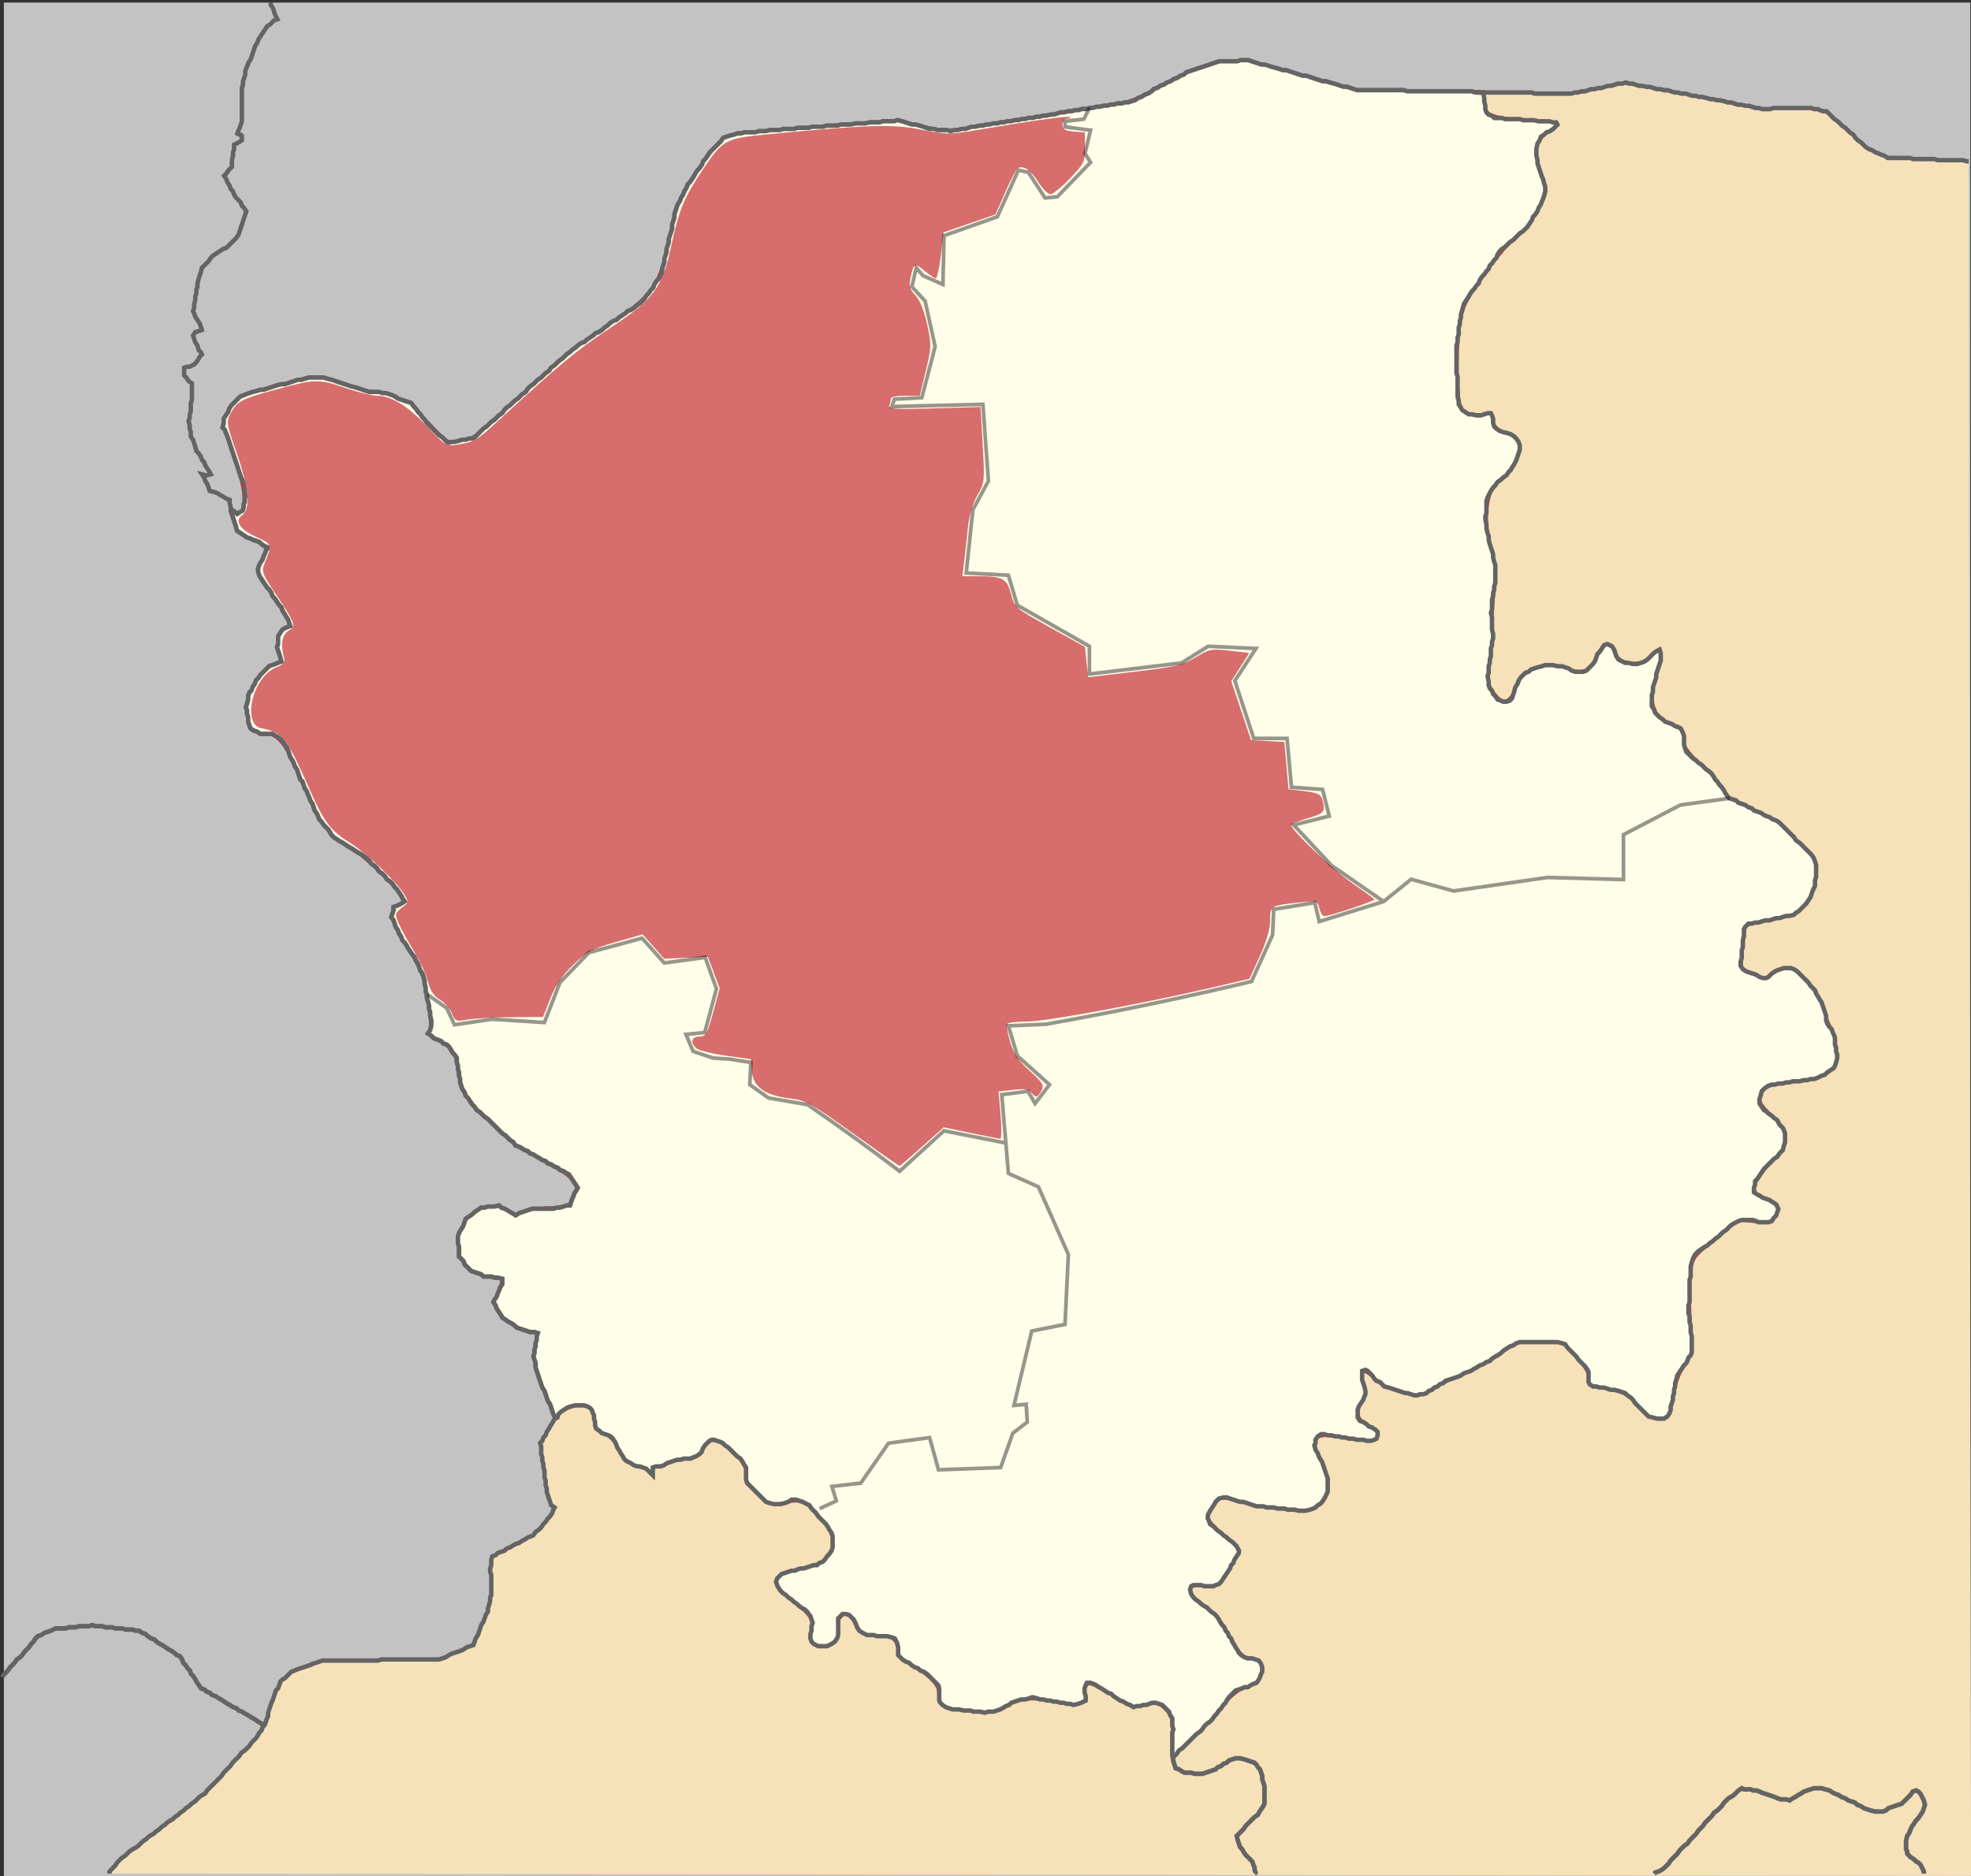 <?xml version="1.0" encoding="UTF-8" standalone="no"?>
<svg
   xmlns:dc="http://purl.org/dc/elements/1.1/"
   xmlns:cc="http://creativecommons.org/ns#"
   xmlns:rdf="http://www.w3.org/1999/02/22-rdf-syntax-ns#"
   xmlns:svg="http://www.w3.org/2000/svg"
   xmlns="http://www.w3.org/2000/svg"
   xmlns:sodipodi="http://sodipodi.sourceforge.net/DTD/sodipodi-0.dtd"
   xmlns:inkscape="http://www.inkscape.org/namespaces/inkscape"
   width="532.667"
   height="507.1"
   viewBox="0 0 426.133 405.68"
   id="svg2"
   version="1.1"
   inkscape:version="0.92.1 r15371"
   sodipodi:docname="Kovelskiy rayon 2020.svg">
  <rect x="0" y="0" width="426.133" height="405.68" fill="#333333" stroke="none"/>
  <defs
     id="defs654">
    <inkscape:path-effect
       effect="spiro"
       id="path-effect4524"
       is_visible="true" />
    <inkscape:path-effect
       effect="spiro"
       id="path-effect4510"
       is_visible="true" />
    <inkscape:path-effect
       effect="spiro"
       id="path-effect4506"
       is_visible="true" />
    <inkscape:path-effect
       effect="spiro"
       id="path-effect4502"
       is_visible="true" />
  </defs>
  <sodipodi:namedview
     pagecolor="#ffffff"
     bordercolor="#666666"
     borderopacity="1"
     objecttolerance="10"
     gridtolerance="10"
     guidetolerance="10"
     inkscape:pageopacity="0"
     inkscape:pageshadow="2"
     inkscape:window-width="1280"
     inkscape:window-height="961"
     id="namedview652"
     showgrid="false"
     fit-margin-top="0"
     fit-margin-left="0"
     fit-margin-right="0"
     fit-margin-bottom="0"
     inkscape:zoom="1.2296017"
     inkscape:cx="258.17086"
     inkscape:cy="316.86421"
     inkscape:window-x="-8"
     inkscape:window-y="-8"
     inkscape:window-maximized="1"
     inkscape:current-layer="layer4" />
  <g
     inkscape:groupmode="layer"
     id="layer1"
     inkscape:label="base"
     style="display:inline"
     transform="translate(-48.446,-21.729)">
    <rect
       style="opacity:0.785;fill:#eaeaea;fill-opacity:1;stroke:none"
       id="rect6292"
       width="531.437"
       height="506.404"
       x="61.604"
       y="27.856"
       transform="matrix(0.8,0,0,0.8,0,-1.8520985e-6)" />
  </g>
  <g
     inkscape:groupmode="layer"
     id="layer2"
     inkscape:label="color"
     transform="translate(-48.446,-21.729)"
     style="display:inline">
    <path
       style="fill:#f6e1b9;fill-opacity:1;stroke:none"
       d="m 72.082,426.895 1.2,-1.2 0.479,-0.72 0.96,-0.96 0.72,-0.481 0.96,-0.96 0.721,-0.479 0.479,-0.24 0.721,-0.48 0.96,-0.961 0.719,-0.479 0.48,-0.481 0.721,-0.479 0.479,-0.24 0.481,-0.48 0.719,-0.48 0.48,-0.48 0.72,-0.48 0.48,-0.48 0.721,-0.48 0.479,-0.24 0.481,-0.48 0.719,-0.48 0.48,-0.48 0.721,-0.48 0.479,-0.48 0.72,-0.48 0.48,-0.48 0.72,-0.48 0.96,-0.96 0.721,-0.48 0.479,-0.24 0.481,-0.72 3.12,-3.12 0.479,-0.721 1.441,-1.439 0.479,-0.72 1.441,-1.44 0.479,-0.72 0.72,-0.48 0.961,-0.96 0.479,-0.72 0.96,-0.96 0.481,-0.72 0.239,-0.48 0.48,-0.481 0.241,-0.719 0.479,-0.48 0.481,-1.44 0.239,-0.48 v -0.721 l 0.721,-2.16 0.239,-0.479 0.72,-2.16 0.48,-0.48 0.48,-1.44 0.48,-0.48 0.48,-0.24 1.44,-1.44 0.721,-0.241 0.479,-0.239 2.88,-0.96 0.48,-0.24 2.161,-0.72 h 12 l 0.719,-0.24 h 12.48 l 1.44,-0.481 0.72,-0.479 0.48,-0.24 2.161,-0.72 0.479,-0.24 0.72,-0.481 1.44,-0.479 0.481,-1.441 0.479,-0.719 0.72,-2.16 0.48,-0.72 0.48,-1.441 0.48,-0.719 v -0.72 l 0.241,-0.72 0.239,-0.96 v -0.72 l 0.24,-0.48 v -4.32 l -0.24,-0.72 v -0.72 l 0.24,-0.72 v -1.201 l 0.24,-0.719 0.72,-0.241 0.48,-0.479 1.44,-0.481 0.48,-0.479 0.72,-0.24 0.72,-0.48 0.48,-0.24 0.72,-0.24 0.72,-0.48 0.48,-0.24 0.72,-0.48 0.721,-0.241 0.479,-0.239 0.481,-0.721 0.719,-0.479 0.48,-0.481 0.48,-0.719 0.48,-0.48 0.48,-0.721 0.48,-0.479 0.48,-0.72 0.24,-0.72 0.241,-0.48 -0.721,-0.48 -0.96,-2.88 v -0.72 l -0.24,-0.72 v -0.961 l -0.239,-0.719 v -1.44 l -0.241,-0.721 v -0.719 l -0.24,-0.72 v -0.72 l -0.24,-0.72 v -1.68 l -0.239,-0.72 0.479,-0.48 0.24,-0.72 0.48,-0.481 0.24,-0.719 0.481,-0.72 0.239,-0.48 0.48,-0.72 0.24,-0.481 0.48,-0.719 -0.48,-0.72 -0.72,-2.16 -0.48,-0.72 -0.719,-2.16 -0.481,-0.72 -1.439,-4.32 v -0.96 l -0.481,-1.441 0.24,-0.719 v -0.72 l 0.241,-0.72 v -0.72 l 0.239,-0.72 v -0.72 l 0.24,-0.721 -0.72,-0.239 h -0.96 l -2.879,-0.96 -0.481,-0.48 -0.72,-0.48 -0.48,-0.24 -1.44,-0.96 -0.24,-0.48 -0.96,-1.44 -0.24,-0.721 -0.479,-0.719 0.239,-0.48 0.48,-0.721 0.24,-0.719 0.241,-0.48 0.239,-0.72 0.48,-0.72 v -1.2 l -0.96,-0.241 h -0.72 l -0.72,-0.239 h -1.68 l -0.48,-0.48 -2.159,-0.72 -1.441,-1.44 -0.24,-0.72 -0.96,-0.96 v -2.16 l -0.24,-0.72 v -1.44 l 0.24,-0.72 0.24,-0.481 0.48,-0.719 0.24,-0.48 0.481,-1.44 1.439,-0.96 0.48,-0.48 1.44,-0.96 h 0.721 l 0.719,-0.24 h 1.44 l 0.961,-0.24 0.479,0.48 0.72,0.24 0.48,0.24 0.72,0.48 0.481,0.239 0.719,0.481 0.72,-0.481 2.88,-0.959 h 4.56 l 0.72,-0.24 h 0.72 l 1.44,-0.48 h 0.72 l 0.48,-1.441 0.24,-0.479 0.24,-0.72 0.481,-0.721 0.238,-0.479 -1.919,-2.88 -0.48,-0.24 -0.719,-0.481 -0.721,-0.239 -0.48,-0.48 -0.719,-0.241 -0.721,-0.479 -0.72,-0.24 -0.48,-0.48 -0.72,-0.24 -0.72,-0.481 -0.48,-0.239 -0.72,-0.48 -0.72,-0.24 -0.48,-0.48 -0.72,-0.24 -0.719,-0.481 -0.481,-0.239 -0.72,-0.24 -0.48,-0.72 -0.72,-0.48 -0.96,-0.96 -0.72,-0.48 -3.12,-3.12 -0.719,-0.48 -0.96,-0.96 -0.721,-0.48 -0.48,-0.721 -0.48,-0.479 -0.96,-1.44 -0.479,-0.48 -0.241,-0.721 -0.48,-0.719 -0.48,-1.44 v -0.721 l -0.24,-0.719 v -0.72 l -0.24,-0.72 v -0.72 l -0.239,-0.72 v -0.96 l -0.481,-0.72 -0.479,-0.48 -0.241,-0.48 -0.48,-0.721 -0.48,-0.479 -0.719,-0.24 -0.481,-0.48 -0.48,-0.24 -0.72,-0.24 -0.479,-0.24 -0.481,-0.48 -0.72,-0.48 0.48,-0.72 0.24,-0.96 v -1.2 l -0.24,-0.96 v -0.72 l -0.239,-0.721 v -0.719 l -0.241,-0.96 -0.24,-0.72 v -0.72 l -0.24,-0.721 v -0.719 l -0.239,-0.96 v -0.72 l -0.481,-1.44 -0.479,-0.72 -0.481,-1.441 -0.479,-0.719 -0.241,-0.72 -0.48,-0.48 -0.96,-1.44 -0.24,-0.48 -0.48,-0.72 -0.48,-0.481 -0.239,-0.719 -0.481,-0.72 -0.24,-0.72 -0.48,-0.72 -0.48,-1.44 -0.48,-0.721 0.48,-1.439 v -0.72 l 0.721,-0.24 0.96,-0.48 0.719,-0.48 -0.48,-0.721 -0.239,-0.479 -0.96,-1.441 -0.481,-0.479 -0.479,-0.72 -0.481,-0.48 -0.72,-0.48 -0.48,-0.72 -0.479,-0.48 -0.721,-0.48 -0.48,-0.72 -0.48,-0.481 -0.72,-0.479 -0.479,-0.72 -0.481,-0.48 -1.439,-0.96 -0.481,-0.241 -1.44,-0.959 -0.48,-0.24 -1.44,-0.961 -0.48,-0.239 -1.44,-0.96 -0.48,-0.48 -0.24,-0.48 -0.48,-0.721 -0.96,-0.96 -0.48,-0.719 -0.48,-0.48 -0.239,-0.72 -0.241,-0.48 -0.48,-0.721 -0.48,-1.439 -0.48,-0.72 -0.239,-0.721 -0.241,-0.479 -0.24,-0.72 -0.479,-0.72 -0.481,-1.44 -0.48,-0.48 -0.72,-2.161 -0.479,-0.719 -0.241,-0.72 -0.24,-0.48 -0.479,-0.72 -0.721,-2.16 -0.48,-0.48 -0.24,-0.721 -0.479,-0.479 -0.721,-0.48 -0.48,-0.24 -0.72,-0.48 h -2.64 l -0.72,-0.481 -0.719,-0.239 -0.721,-0.48 -0.48,-1.44 v -0.96 l -0.24,-0.721 v -0.719 l -0.24,-0.72 0.24,-0.721 0.24,-0.96 v -0.719 l 0.241,-0.72 0.479,-0.481 0.24,-0.719 0.48,-0.72 0.24,-0.72 0.481,-0.48 0.479,-0.72 1.92,-1.92 1.44,-0.48 0.48,-0.241 0.721,-0.239 -0.241,-0.96 -0.719,-2.16 0.239,-0.721 v -1.679 l 0.96,-1.44 0.96,-0.48 0.721,-0.24 -0.481,-1.44 -0.479,-0.721 -0.241,-0.479 -0.48,-0.72 -0.239,-0.721 -0.481,-0.479 -0.96,-1.44 -0.48,-0.48 -0.239,-0.721 -0.481,-0.719 -0.479,-0.48 -1.441,-2.16 -0.24,-0.481 -0.239,-0.719 v -0.72 l 0.239,-0.721 0.24,-0.479 0.481,-0.72 0.239,-0.721 0.24,-0.479 0.24,-0.72 0.48,-0.721 -0.72,-0.239 -0.72,-0.48 -0.48,-0.48 -1.44,-0.48 -0.48,-0.24 -0.72,-0.241 -2.16,-1.439 -0.24,-0.96 -0.96,-2.88 v -0.721 l 0.721,0.481 0.479,0.48 0.72,-0.48 0.48,-0.24 0.241,-0.72 v -0.72 l 0.239,-0.48 v -0.72 l 0.24,-0.72 -0.24,-0.721 v -1.439 l -0.239,-0.72 -0.481,-0.72 -3.12,-9.36 -0.239,-0.48 -0.241,-0.72 -0.48,-0.48 0.24,-0.96 v -0.96 l 0.96,-1.44 0.24,-0.721 0.48,-0.719 1.92,-1.92 0.721,-0.24 0.479,-0.241 1.44,-0.479 0.96,-0.24 0.72,-0.241 h 0.72 l 2.881,-0.96 0.96,-0.239 h 0.719 l 2.88,-0.96 h 0.72 l 0.721,-0.24 0.96,-0.24 h 3.119 l 0.721,0.24 0.959,0.24 4.32,1.44 0.96,0.24 2.881,0.96 h 2.159 l 0.721,0.24 h 0.719 l 1.441,0.48 0.479,0.24 0.72,0.48 2.88,0.96 0.48,0.72 0.481,0.479 0.479,0.721 0.481,0.48 0.479,0.719 0.481,0.481 0.479,0.72 2.64,2.64 0.72,0.48 1.201,1.2 0.719,-0.24 h 0.72 l 0.96,-0.241 0.72,-0.239 h 0.721 l 0.719,-0.24 h 0.96 l 2.16,-2.16 0.72,-0.48 0.96,-0.961 0.72,-0.479 0.961,-0.96 0.719,-0.481 0.48,-0.719 0.48,-0.48 0.72,-0.48 0.96,-0.96 0.72,-0.48 0.96,-0.961 0.72,-0.479 0.48,-0.72 0.48,-0.48 0.72,-0.48 0.96,-0.96 0.72,-0.48 0.96,-0.96 0.721,-0.48 0.479,-0.72 0.721,-0.48 0.96,-0.96 0.719,-0.48 0.96,-0.96 0.72,-0.48 0.481,-0.48 0.719,-0.48 0.48,-0.48 0.72,-0.48 0.72,-0.24 0.481,-0.48 1.439,-0.96 0.481,-0.48 0.719,-0.24 0.72,-0.481 0.481,-0.479 0.719,-0.481 0.481,-0.479 0.719,-0.48 0.72,-0.24 0.481,-0.48 1.439,-0.96 0.481,-0.481 0.719,-0.239 0.72,-0.48 0.48,-0.48 0.72,-0.48 0.96,-0.96 0.481,-0.72 0.479,-0.48 0.481,-0.72 0.479,-0.48 0.24,-0.72 0.48,-0.72 0.48,-0.481 0.48,-0.719 0.24,-0.72 v -0.72 l 0.48,-1.44 v -0.72 l 0.48,-1.44 v -0.72 l 0.48,-1.441 v -0.719 l 0.72,-2.16 v -0.96 l 0.481,-1.44 v -0.721 l 0.719,-2.159 0.48,-0.72 0.24,-0.72 0.481,-0.72 0.239,-0.721 0.48,-0.719 0.241,-0.72 0.479,-0.48 0.96,-1.44 0.24,-0.48 0.481,-0.72 0.479,-0.481 0.481,-0.719 0.239,-0.72 0.48,-0.481 0.96,-1.439 2.401,-2.4 0.479,-0.72 1.441,-0.481 0.96,-0.239 0.719,-0.24 h 0.72 l 0.72,-0.24 h 2.4 l 0.72,-0.241 h 1.44 l 0.96,-0.239 h 2.16 l 0.72,-0.24 h 2.401 l 0.719,-0.24 h 2.401 l 0.719,-0.24 h 2.4 l 0.721,-0.24 h 2.399 l 0.721,-0.24 h 2.159 l 0.96,-0.24 h 2.16 l 0.96,-0.24 h 2.16 l 0.72,-0.24 h 2.4 l 0.72,-0.24 0.96,0.24 2.16,0.72 h 0.721 l 0.96,0.24 2.159,0.72 h 0.96 l 0.721,0.24 h 2.16 l 0.719,0.239 0.72,-0.239 h 0.72 l 0.96,-0.24 h 0.721 l 1.439,-0.48 h 0.721 l 0.96,-0.24 h 0.719 l 0.72,-0.24 h 0.72 l 0.721,-0.24 h 0.959 l 0.72,-0.24 h 0.72 l 0.721,-0.24 h 0.719 l 0.96,-0.24 h 0.72 l 0.72,-0.24 h 0.72 l 0.72,-0.24 h 0.96 l 0.72,-0.241 h 0.721 l 0.719,-0.239 h 0.72 l 0.96,-0.24 h 0.721 l 1.439,-0.481 h 0.72 l 0.96,-0.239 h 0.721 l 0.719,-0.24 h 0.72 l 0.721,-0.24 h 0.96 l 0.719,-0.241 h 0.72 l 0.72,-0.239 h 0.721 l 0.96,-0.24 h 0.719 l 0.72,-0.24 h 0.721 l 0.719,-0.241 h 0.96 l 0.72,-0.239 h 0.72 l 1.44,-0.48 0.72,-0.48 0.721,-0.24 0.719,-0.48 0.72,-0.24 0.72,-0.48 0.48,-0.481 0.72,-0.239 0.72,-0.48 0.72,-0.241 0.72,-0.479 0.72,-0.24 0.721,-0.48 0.719,-0.24 0.72,-0.481 0.72,-0.239 0.48,-0.48 7.2,-2.401 h 3.84 l 0.72,-0.239 h 1.681 l 2.88,0.96 h 0.719 l 1.44,0.48 0.961,0.24 1.439,0.48 h 0.72 l 3.6,1.199 h 0.72 l 3.6,1.201 h 0.721 l 0.719,0.24 0.96,0.24 2.16,0.72 h 0.72 l 2.16,0.72 h 10.08 l 0.72,0.24 h 13.92 l 0.721,0.24 h 12.239 l 0.721,0.24 h 7.92 l 0.719,-0.24 h 0.72 l 0.721,-0.24 h 0.719 l 1.44,-0.481 h 0.721 l 0.719,-0.239 h 0.72 l 1.44,-0.48 h 0.72 l 1.441,-0.48 h 0.96 l 0.719,-0.24 0.72,0.24 h 0.72 l 1.44,0.48 h 0.72 l 0.96,0.24 h 0.721 l 1.439,0.479 h 0.72 l 0.961,0.241 h 0.719 l 1.44,0.48 h 0.721 l 0.719,0.24 h 0.96 l 1.441,0.48 h 0.719 l 0.72,0.24 h 0.72 l 0.96,0.24 0.721,0.24 h 0.719 l 0.72,0.24 h 0.721 l 0.96,0.24 0.719,0.24 h 0.72 l 1.441,0.48 h 0.719 l 0.96,0.24 h 0.72 l 1.44,0.479 h 0.72 l 0.72,0.241 h 1.681 l 0.719,-0.241 h 8.16 l 0.72,0.241 h 0.72 l 0.48,0.24 0.72,0.24 h 0.72 l 1.68,1.68 0.72,0.48 0.96,0.96 0.72,0.48 0.96,0.96 0.721,0.48 0.479,0.72 0.48,0.479 0.72,0.481 0.96,0.96 0.72,0.48 0.721,0.24 0.719,0.48 0.72,0.24 0.481,0.24 0.719,0.24 0.72,0.48 h 4.8 l 0.72,0.239 h 4.56 l 0.72,0.241 h 5.52 l 0.72,0.24 h 0.48 l 0.532,370.293 z"
       id="path6299-1"
       inkscape:connector-curvature="0"
       sodipodi:nodetypes="ccccccccccccccccccccccccccccccccccccccccccccccccccccccccccccccccccccccccccccccccccccccccccccccccccccccccccccccccccccccccccccccccccccccccccccccccccccccccccccccccccccccccccccccccccccccccccccccccccccccccccccccccccccccccccccccccccccccccccccccccccccccccccccccccccccccccccccccccccccccccccccccccccccccccccccccccccccccccccccccccccccccccccccccccccccccccccccccccccccccccccccccccccccccccccccccccccccccccccccccccccccccccccccccccccccccccccccccccccccccccccccccccccccccccccccccccccccccccccccccccccccccccccccccccccccccccccccccccccccccccccccccccccccccccccccccccccccccccccccccccccccccccccccccccccccccccccccccccccccccccccccccccccccccccccccccccccccccccccccccccccccccccccccccccccccccccccccccccccccccccccccccccccccccccccccccccccccccccccccccccccccccccccccccccccccccccccccccccccccccccccccccccccccc" />
    <path
       style="opacity:1;fill:#d40000;fill-opacity:1;stroke:#cb2e2e;stroke-width:2.559;stroke-miterlimit:4;stroke-dasharray:none;stroke-dashoffset:0;stroke-opacity:1"
       d="m 230.481,306.311 c -11.369,-8.159 -12.686,-8.885 -17.079,-9.415 -6.659,-0.804 -9.9,-3.133 -10.212,-7.339 l -0.241,-3.252 -6.741,-0.954 c -3.708,-0.525 -7.276,-1.398 -7.929,-1.94 -1.829,-1.518 -1.428,-3.227 0.756,-3.227 1.742,0 2.127,-0.678 3.707,-6.532 l 1.763,-6.532 -1.6,-4.243 -1.6,-4.243 -5.905,0.253 -5.905,0.253 -2.911,-3.298 -2.911,-3.298 -7.319,2.115 c -6.405,1.85 -7.841,2.622 -11.492,6.175 -2.897,2.82 -4.773,5.59 -6.137,9.064 l -1.965,5.003 -8.502,0.043 c -4.676,0.024 -10.003,0.321 -11.838,0.661 -3.151,0.584 -3.39,0.488 -4.304,-1.718 -0.532,-1.285 -2.005,-2.949 -3.273,-3.698 -1.601,-0.946 -2.574,-2.422 -3.184,-4.831 -0.483,-1.908 -2.219,-5.665 -3.857,-8.349 -1.638,-2.684 -3.479,-6.046 -4.091,-7.472 -1.042,-2.428 -0.987,-2.691 0.857,-4.142 1.95,-1.534 1.955,-1.573 0.488,-3.914 -2.096,-3.343 -10.359,-11.129 -14.578,-13.736 -5.073,-3.135 -6.89,-5.529 -10.661,-14.048 -6.362,-14.373 -7.367,-15.658 -13.154,-16.833 -5.356,-1.087 -2.425,-13.758 3.782,-16.352 2.457,-1.027 2.686,-1.387 2.16,-3.396 -0.838,-3.2 -0.25,-5.779 1.536,-6.735 1.947,-1.042 1.586,-2.03 -3.545,-9.688 -3.827,-5.713 -3.993,-6.178 -3.041,-8.539 2.041,-5.064 2.047,-5.045 -2.307,-7.013 -4.493,-2.03 -5.946,-4.343 -3.742,-5.954 2.257,-1.651 1.738,-7.367 -1.51,-16.627 -2.71,-7.726 -2.852,-8.57 -1.786,-10.632 1.789,-3.459 2.943,-4.078 12.386,-6.638 10.709,-2.903 11.461,-2.917 18.971,-0.363 3.288,1.118 6.972,2.033 8.186,2.033 3.95,0 8.468,2.74 13.65,8.279 4.856,5.191 5.214,5.411 8.091,4.961 4.555,-0.712 5.301,-1.119 10.106,-5.514 18.959,-17.341 21.59,-19.517 32.282,-26.692 10.867,-7.292 13.112,-10.375 15.451,-21.216 2.176,-10.083 3.407,-13.115 8.337,-20.527 5.645,-8.488 6.26,-8.836 17.51,-9.917 27.239,-2.618 34.19,-2.834 41.744,-1.301 6.096,1.237 7.998,1.314 12.722,0.51 16.669,-2.837 26.575,-4.252 27.399,-3.914 0.51,0.209 0.287,0.409 -0.496,0.445 -0.844,0.038 -1.423,0.706 -1.423,1.642 0,1.233 0.66,1.633 3.026,1.83 l 3.026,0.252 0.038,4.066 c 0.036,3.786 -0.241,4.361 -4.015,8.336 -2.229,2.348 -4.62,4.27 -5.312,4.27 -0.692,0 -2.166,-1.467 -3.274,-3.261 -1.965,-3.179 -4.125,-4.618 -5.581,-3.718 -0.396,0.245 -1.91,3.15 -3.363,6.457 l -2.642,6.011 -7.014,2.423 -7.014,2.423 -0.736,6.218 c -0.405,3.42 -1.017,6.218 -1.361,6.218 -0.344,0 -1.724,-0.924 -3.067,-2.054 -2.658,-2.237 -2.902,-2.112 -3.767,1.917 -0.474,2.21 -0.23,3.083 1.328,4.736 1.215,1.289 2.368,4.149 3.172,7.863 1.193,5.512 1.172,6.21 -0.37,12.546 l -1.633,6.709 h -3.9 c -2.145,0 -3.9,0.336 -3.9,0.747 0,0.411 -0.199,1.267 -0.443,1.902 -0.375,0.977 1.491,1.096 12.111,0.774 l 12.554,-0.382 0.587,10.173 c 0.57,9.89 0.53,10.272 -1.448,13.728 -1.295,2.263 -2.227,5.477 -2.563,8.841 -0.291,2.907 -0.745,7.025 -1.009,9.149 l -0.48,3.863 h 3.663 c 7.252,0 8.371,0.561 9.473,4.751 0.985,3.743 1.11,3.851 10.504,9.075 l 9.507,5.286 0.407,4.102 0.407,4.102 12.606,-1.497 c 11.078,-1.316 13.079,-1.787 16.51,-3.891 3.655,-2.241 4.24,-2.356 9.181,-1.792 l 5.277,0.602 -2.427,3.822 -2.427,3.822 2.669,7.97 2.669,7.97 4.505,0.241 4.505,0.241 0.557,6.381 0.557,6.381 4.343,0.543 c 3.54,0.442 4.431,0.872 4.82,2.324 0.874,3.258 0.53,3.691 -3.973,5 -2.46,0.715 -4.473,1.534 -4.473,1.818 0,1.341 10.811,11.685 16.176,15.477 3.306,2.336 6.176,4.414 6.379,4.617 0.365,0.365 -12.178,4.554 -13.635,4.554 -0.416,0 -0.995,-0.952 -1.287,-2.116 -0.524,-2.087 -0.604,-2.108 -5.85,-1.547 -7.339,0.786 -7.475,0.875 -7.475,4.868 0,2.221 -1.004,5.674 -2.789,9.591 l -2.789,6.119 -9.098,2.133 c -18.939,4.441 -45.772,9.416 -50.788,9.416 -2.857,0 -5.38,0.298 -5.605,0.663 -0.225,0.365 0.143,2.548 0.818,4.852 0.94,3.205 2.182,5.047 5.289,7.84 3.547,3.189 3.948,3.862 3.171,5.314 -1.054,1.969 -1.565,2.06 -2.776,0.496 -0.664,-0.859 -1.949,-1.043 -4.861,-0.697 l -3.958,0.47 0.557,6.39 c 0.307,3.514 0.258,6.375 -0.108,6.358 -0.366,-0.018 -3.953,-0.719 -7.97,-1.558 l -7.304,-1.526 -5.83,5.218 c -3.206,2.87 -5.958,5.217 -6.115,5.216 -0.157,-8.1e-4 -5.829,-3.98 -12.604,-8.842 z"
       id="path4516"
       inkscape:connector-curvature="0"
       transform="matrix(0.8,0,0,0.8,48.446,21.729)" />
    <path
       style="opacity:1;fill:#d40000;fill-opacity:1;stroke:#cb2e2e;stroke-width:2.559;stroke-miterlimit:4;stroke-dasharray:none;stroke-dashoffset:0;stroke-opacity:1"
       d="m 366.639,237.617 c -3.904,-2.755 -8.939,-7.084 -11.189,-9.62 l -4.091,-4.61 2.649,-0.576 c 6.161,-1.34 6.275,-1.469 5.167,-5.811 -0.991,-3.884 -1.025,-3.915 -5.11,-4.566 l -4.112,-0.655 -0.511,-3.728 c -0.281,-2.05 -0.511,-4.958 -0.511,-6.461 v -2.733 h -4.712 -4.712 l -2.201,-6.758 c -1.21,-3.717 -2.201,-7.208 -2.201,-7.758 0,-0.55 1.286,-2.907 2.858,-5.238 l 2.858,-4.238 -7.124,-0.557 c -6.877,-0.537 -7.255,-0.476 -10.902,1.768 -3.164,1.947 -5.483,2.533 -14.269,3.607 -14.255,1.742 -13.269,1.903 -13.285,-2.174 l -0.013,-3.456 -6.633,-3.66 c -12.356,-6.817 -13.169,-7.476 -14.251,-11.539 -1.076,-4.039 -2.436,-4.726 -9.348,-4.726 -3.068,0 -3.197,-0.103 -2.794,-2.236 0.232,-1.23 0.666,-4.795 0.964,-7.922 0.337,-3.541 1.305,-7.193 2.566,-9.68 1.963,-3.873 2.006,-4.323 1.443,-14.849 l -0.581,-10.855 h -8.457 -8.457 l 0.546,-2.236 c 0.3,-1.23 1.179,-4.547 1.954,-7.371 1.334,-4.866 1.334,-5.473 0.004,-11.604 -0.878,-4.047 -2.07,-7.178 -3.181,-8.361 -1.001,-1.066 -1.568,-2.437 -1.298,-3.14 0.421,-1.098 0.862,-1.064 3.643,0.28 4.089,1.976 4.055,1.985 4.063,-1.114 0.004,-1.454 0.233,-4.526 0.51,-6.826 l 0.503,-4.183 6.78,-2.302 6.78,-2.302 2.879,-6.297 c 1.841,-4.028 3.252,-6.154 3.915,-5.9 0.57,0.219 1.936,1.854 3.036,3.633 2.862,4.631 5.012,4.382 10.544,-1.22 4.358,-4.412 4.401,-4.506 4.52,-9.678 0.119,-5.16 0.09,-5.233 -2.395,-6.034 -2.04,-0.658 -2.175,-0.827 -0.714,-0.894 0.991,-0.046 2.173,-0.778 2.628,-1.628 0.616,-1.15 2.129,-1.691 5.925,-2.115 3.869,-0.433 6.897,-1.536 12.561,-4.578 9.443,-5.071 15.664,-7.214 20.939,-7.214 2.442,0 10.348,1.677 19.174,4.066 l 15.019,4.066 h 16.076 16.076 v 2.033 c 0,3.837 2.3,5.021 11.024,5.675 5.666,0.425 7.583,0.821 6.611,1.365 -0.753,0.422 -1.958,1.903 -2.676,3.293 -1.206,2.333 -1.198,2.926 0.109,7.753 1.99,7.35 0.943,10.475 -5.65,16.873 -2.773,2.69 -7.317,8.186 -10.098,12.212 -4.372,6.328 -5.174,8.071 -5.92,12.866 -0.475,3.05 -0.739,9.351 -0.588,14.001 0.319,9.78 1.058,11.104 6.272,11.241 2.646,0.069 3.339,0.408 3.528,1.724 0.14,0.976 1.481,2.223 3.319,3.087 1.696,0.797 3.29,1.985 3.541,2.639 0.543,1.415 -2.478,6.81 -4.677,8.35 -4.118,2.885 -5.264,11.092 -2.807,20.099 0.892,3.267 1.171,6.358 0.845,9.353 -0.268,2.46 -0.611,7.767 -0.763,11.792 -0.152,4.026 -0.529,8.966 -0.838,10.979 -0.472,3.078 -0.254,4.112 1.372,6.506 2.816,4.145 5.412,3.906 7.593,-0.698 0.924,-1.95 2.576,-4.041 3.671,-4.647 2.483,-1.375 6.746,-1.458 10.229,-0.198 3.553,1.285 6.266,0.018 8.061,-3.764 1.298,-2.735 2.813,-3.854 2.813,-2.078 0,0.447 0.732,1.545 1.627,2.44 2.206,2.206 7.359,2.203 9.357,-0.005 0.812,-0.897 1.587,-1.521 1.723,-1.385 0.135,0.135 -0.289,2.026 -0.944,4.201 -2.561,8.51 -1.143,13.235 4.568,15.226 1.911,0.666 2.375,1.304 2.375,3.261 0,1.931 1.174,3.6 5.693,8.092 3.131,3.113 5.693,5.991 5.693,6.397 0,0.673 -1.423,1.024 -8.539,2.104 -1.342,0.204 -6.186,2.283 -10.764,4.622 l -8.324,4.251 -0.012,5.936 -0.012,5.936 -9.963,-0.481 c -8.191,-0.396 -12.146,-0.138 -22.236,1.447 -12.261,1.926 -12.28,1.927 -17.872,0.395 -6.055,-1.659 -6.849,-1.51 -11.332,2.127 l -2.44,1.98 -7.098,-5.01 z"
       id="path4518"
       inkscape:connector-curvature="0"
       transform="matrix(0.8,0,0,0.8,48.446,21.729)" />
    <path
       style="opacity:1;fill:#d40000;fill-opacity:1;stroke:#cb2e2e;stroke-width:2.559;stroke-miterlimit:4;stroke-dasharray:none;stroke-dashoffset:0;stroke-opacity:1"
       d="m 318.028,468.147 c 0,-3.653 -0.351,-4.64 -2.371,-6.66 -2.14,-2.14 -2.732,-2.322 -6.078,-1.863 -3.285,0.45 -4.272,0.172 -8.666,-2.446 -2.727,-1.625 -5.64,-2.954 -6.473,-2.954 -1.551,0 -2.915,2.635 -2.07,4.001 0.819,1.325 -2.351,1.736 -6.834,0.886 -6.42,-1.218 -9.88,-1.007 -13.263,0.806 -2.134,1.144 -4.589,1.627 -8.271,1.627 -7.105,0 -9.409,-0.953 -9.409,-3.894 0,-2.52 -2.447,-5.21 -7.465,-8.206 -1.994,-1.191 -3.169,-2.592 -3.523,-4.203 -0.619,-2.819 -2.48,-4.024 -6.241,-4.042 -3.158,-0.015 -3.873,-0.44 -5.784,-3.444 -2.532,-3.979 -5.906,-2.584 -6.402,2.646 -0.243,2.556 -0.516,2.843 -2.707,2.843 -2.317,0 -2.424,-0.149 -2.176,-3.026 0.275,-3.193 0.064,-3.494 -6.609,-9.396 -1.656,-1.465 -3.01,-3.006 -3.01,-3.425 0,-0.419 1.555,-1.163 3.456,-1.653 6.991,-1.801 8.752,-2.588 10.357,-4.627 2.208,-2.807 2.063,-5.743 -0.466,-9.465 -1.158,-1.704 -1.981,-3.179 -1.83,-3.277 0.152,-0.098 1.29,-0.615 2.53,-1.147 1.847,-0.794 2.164,-1.328 1.754,-2.961 -0.467,-1.86 -0.266,-2.009 3.032,-2.246 3.359,-0.241 3.711,-0.52 7.192,-5.689 3.573,-5.307 3.761,-5.449 7.916,-5.988 2.341,-0.304 4.76,-0.359 5.376,-0.123 0.616,0.236 1.542,2.107 2.058,4.158 l 0.939,3.729 5.478,-0.06 c 3.013,-0.033 7.121,-0.308 9.128,-0.61 3.551,-0.535 3.694,-0.671 5.25,-5.023 0.88,-2.46 2.439,-5.14 3.466,-5.955 2.459,-1.953 2.733,-7.87 0.365,-7.87 -1.426,0 -1.398,-0.442 0.552,-8.743 1.13,-4.808 2.428,-8.993 2.886,-9.299 0.458,-0.306 2.538,-0.791 4.622,-1.078 l 3.79,-0.521 0.575,-9.836 0.575,-9.836 -4.214,-9.561 c -4.154,-9.424 -4.27,-9.585 -8.108,-11.236 l -3.894,-1.675 -0.473,-4.689 c -0.26,-2.579 -0.7,-7.112 -0.978,-10.074 l -0.505,-5.385 2.727,-0.439 c 2.086,-0.336 2.989,-0.074 3.842,1.115 1.527,2.129 2.021,1.987 4.524,-1.294 l 2.173,-2.849 -4.731,-4.38 c -3.433,-3.178 -4.976,-5.297 -5.623,-7.723 l -0.892,-3.343 h 4.839 c 4.475,0 34.758,-5.678 52.589,-9.859 l 7.638,-1.791 3.138,-6.697 c 1.838,-3.922 3.138,-7.922 3.138,-9.652 0,-3.34 0.446,-3.629 6.043,-3.918 3.675,-0.189 4.054,-0.037 4.527,1.826 0.615,2.422 0.865,2.401 11.375,-0.926 5.224,-1.654 8.854,-3.377 11.248,-5.339 l 3.536,-2.897 5.524,1.611 5.524,1.611 12.912,-1.927 c 10.708,-1.598 14.676,-1.839 23.246,-1.414 l 10.333,0.512 0.239,-6.392 0.239,-6.392 7.483,-3.875 c 5.876,-3.043 8.865,-4.061 13.92,-4.741 l 6.437,-0.866 6.005,2.989 c 3.793,1.888 7.878,4.824 11.088,7.971 4.685,4.592 5.083,5.258 5.083,8.502 0,4.004 -1.615,7.649 -4.187,9.451 -0.966,0.677 -4.46,1.667 -7.765,2.2 -3.959,0.639 -6.237,1.415 -6.678,2.275 -0.896,1.746 -1.665,11.029 -1.002,12.101 0.289,0.467 2.093,1.477 4.008,2.243 3.108,1.244 3.633,1.262 4.877,0.17 3.196,-2.805 4.982,-2.578 8.338,1.057 1.743,1.888 3.764,5.123 4.492,7.189 0.728,2.066 1.837,4.728 2.466,5.915 0.629,1.187 1.144,3.762 1.144,5.721 0,3.026 -0.338,3.762 -2.242,4.887 -1.233,0.728 -5.099,1.722 -8.591,2.208 -7.655,1.065 -9.172,1.792 -9.72,4.664 -0.342,1.79 0.247,2.888 3.154,5.879 4.678,4.813 4.61,6.467 -0.492,12.049 -5.086,5.565 -5.512,8.675 -1.423,10.387 3.536,1.481 3.95,2.007 2.991,3.8 -0.698,1.304 -1.436,1.45 -5.118,1.017 l -4.303,-0.506 -6.442,5.25 c -6.037,4.92 -6.483,5.501 -7.087,9.245 -0.355,2.197 -0.429,8.159 -0.164,13.247 0.465,8.94 0.412,9.352 -1.563,12.202 -1.124,1.622 -2.514,5.323 -3.089,8.224 -1.346,6.795 -2.722,7.179 -7.851,2.192 -3.058,-2.973 -4.647,-3.841 -8.443,-4.609 -3.963,-0.802 -4.679,-1.216 -4.693,-2.718 -0.009,-0.975 -1.613,-3.597 -3.565,-5.828 l -3.548,-4.056 -6.398,-0.291 c -6.193,-0.281 -6.531,-0.199 -10.544,2.561 -2.28,1.568 -8.458,4.948 -13.728,7.511 l -9.583,4.66 -4.346,-1.37 c -2.39,-0.753 -5.414,-2.269 -6.721,-3.368 -3.902,-3.283 -5.603,-2.326 -4.293,2.416 0.58,2.1 0.494,3.181 -0.34,4.281 -2.13,2.809 -1.436,5.645 1.883,7.696 3.941,2.436 2.231,2.864 -6.084,1.523 -8.626,-1.391 -10.223,0.556 -6.743,8.225 2.09,4.606 2.061,7.602 -0.096,9.758 -1.608,1.608 -2.294,1.701 -9.009,1.224 -3.998,-0.284 -9.251,-1.092 -11.674,-1.797 -2.423,-0.704 -5.06,-1.073 -5.861,-0.819 -1.526,0.484 -4.247,4.461 -4.247,6.206 0,0.56 1.918,2.781 4.263,4.937 l 4.263,3.919 -1.524,2.83 c -2.669,4.956 -4.351,6.271 -7.313,5.716 -2.948,-0.553 -4.938,0.972 -4.103,3.147 0.271,0.706 2.105,2.605 4.076,4.22 1.971,1.615 4.561,4.652 5.756,6.748 3.045,5.342 5.134,7.472 7.331,7.472 1.482,0 1.891,0.446 1.891,2.062 0,1.653 -0.689,2.357 -3.472,3.55 -2.069,0.887 -4.78,3.09 -6.709,5.451 -1.78,2.179 -3.821,4.516 -4.535,5.192 -0.714,0.676 -2.635,2.491 -4.27,4.032 l -2.972,2.803 z"
       id="path4520"
       inkscape:connector-curvature="0"
       transform="matrix(0.8,0,0,0.8,48.446,21.729)" />
    <path
       style="opacity:1;fill:#d40000;fill-opacity:1;stroke:#cb2e2e;stroke-width:2.559;stroke-miterlimit:4;stroke-dasharray:none;stroke-dashoffset:0;stroke-opacity:1"
       d="m 218.811,406.08 c -1.583,-1.282 -2.663,-1.453 -6.303,-0.998 -4.197,0.524 -4.516,0.429 -7.179,-2.152 -1.937,-1.877 -2.786,-3.434 -2.786,-5.107 0,-2.818 -5.206,-8.303 -8.717,-9.184 -1.777,-0.446 -2.543,-0.086 -4.305,2.024 -1.178,1.412 -2.848,2.591 -3.71,2.62 -0.862,0.03 -3.571,0.708 -6.02,1.507 -6.138,2.004 -9.246,0.967 -11.989,-4.001 -0.864,-1.566 -2.51,-3.304 -3.657,-3.864 -1.429,-0.697 -2.256,-1.925 -2.626,-3.9 -0.73,-3.889 -3.593,-5.046 -8.103,-3.274 -1.766,0.694 -3.28,1.174 -3.362,1.067 -0.083,-0.107 -1.147,-2.713 -2.364,-5.791 -1.747,-4.418 -2.156,-6.634 -1.942,-10.52 l 0.272,-4.924 -2.846,-0.731 c -1.566,-0.402 -4.071,-1.66 -5.567,-2.796 -2.887,-2.191 -2.828,-1.739 -1.224,-9.386 0.438,-2.089 0.289,-2.237 -2.266,-2.24 -8.866,-0.01 -12.555,-10.799 -5.406,-15.806 2.202,-1.543 6.043,-1.596 8.706,-0.12 1.652,0.915 2.401,0.911 4.65,-0.029 1.474,-0.616 4.248,-1.125 6.163,-1.131 5.435,-0.017 6.763,-0.656 7.9,-3.802 0.925,-2.557 0.867,-3.12 -0.504,-4.956 -0.851,-1.139 -4.641,-3.783 -8.423,-5.874 -7.495,-4.144 -16.436,-11.634 -19.687,-16.491 -1.132,-1.692 -2.313,-4.772 -2.624,-6.845 -0.684,-4.56 -2.331,-7.246 -5.425,-8.846 -2.082,-1.076 -2.319,-1.616 -2.319,-5.273 0,-3.722 0.131,-4.004 1.515,-3.263 0.833,0.446 1.987,1.949 2.563,3.341 1.036,2.502 1.095,2.523 5.194,1.897 2.281,-0.349 8.014,-0.536 12.741,-0.415 l 8.594,0.218 2.222,-5.664 c 3.31,-8.436 8.536,-13.082 17.088,-15.192 l 6.408,-1.581 2.821,3.239 c 1.552,1.781 3.06,3.192 3.351,3.135 0.291,-0.057 2.783,-0.346 5.537,-0.642 l 5.007,-0.538 1.291,3.895 c 1.202,3.624 1.188,4.262 -0.196,9.181 -1.398,4.968 -1.643,5.302 -4.062,5.541 -2.912,0.288 -2.919,0.303 -1.63,3.868 1.054,2.915 3.366,3.896 11.458,4.86 l 4.676,0.557 v 2.978 c 0,2.584 0.433,3.259 3.276,5.102 1.944,1.26 5.082,2.35 7.719,2.679 4.819,0.602 6.435,1.553 21.767,12.809 l 8.77,6.438 5.765,-5.337 c 3.171,-2.936 6.361,-5.337 7.089,-5.337 1.816,1.9e-4 14.147,2.386 14.583,2.821 0.193,0.193 0.544,2.06 0.779,4.149 0.41,3.641 0.594,3.871 4.444,5.57 3.954,1.745 4.079,1.914 8.059,10.89 l 4.043,9.118 -0.563,8.903 -0.563,8.903 -4.32,0.897 c -2.81,0.583 -4.466,1.377 -4.736,2.271 -0.765,2.528 -4.542,18.993 -4.542,19.799 0,0.438 0.732,0.564 1.627,0.28 2.359,-0.749 2.168,2.58 -0.3,5.242 -1.06,1.143 -2.555,3.769 -3.324,5.836 -1.367,3.678 -1.486,3.769 -5.596,4.263 -2.31,0.277 -5.879,0.508 -7.933,0.512 l -3.734,0.007 -1.017,-4.543 c -0.903,-4.034 -1.213,-4.496 -2.773,-4.127 -0.966,0.229 -3.769,0.665 -6.229,0.969 -4.43,0.548 -4.511,0.608 -8.35,6.16 -3.509,5.075 -4.139,5.607 -6.643,5.607 -4.278,0 -5.36,0.651 -4.564,2.746 0.558,1.468 0.28,2.025 -1.529,3.064 -2.046,1.175 -2.354,1.154 -4.122,-0.278 z"
       id="path4523"
       inkscape:connector-curvature="0"
       transform="matrix(0.8,0,0,0.8,48.446,21.729)" />
    <path
       style="opacity:1;fill:#d40000;fill-opacity:1;stroke:#cb2e2e;stroke-width:2.559;stroke-miterlimit:4;stroke-dasharray:none;stroke-dashoffset:0;stroke-opacity:1"
       d="m 230.481,306.311 c -11.369,-8.159 -12.686,-8.885 -17.079,-9.415 -6.659,-0.804 -9.9,-3.133 -10.212,-7.339 l -0.241,-3.252 -6.741,-0.954 c -3.708,-0.525 -7.276,-1.398 -7.929,-1.94 -1.829,-1.518 -1.428,-3.227 0.756,-3.227 1.742,0 2.127,-0.678 3.707,-6.532 l 1.763,-6.532 -1.6,-4.243 -1.6,-4.243 -5.905,0.253 -5.905,0.253 -2.911,-3.298 -2.911,-3.298 -7.319,2.115 c -6.405,1.85 -7.841,2.622 -11.492,6.175 -2.897,2.82 -4.773,5.59 -6.137,9.064 l -1.965,5.003 -8.502,0.043 c -4.676,0.024 -10.003,0.321 -11.838,0.661 -3.151,0.584 -3.39,0.488 -4.304,-1.718 -0.532,-1.285 -2.005,-2.949 -3.273,-3.698 -1.601,-0.946 -2.574,-2.422 -3.184,-4.831 -0.483,-1.908 -2.219,-5.665 -3.857,-8.349 -1.638,-2.684 -3.479,-6.046 -4.091,-7.472 -1.042,-2.428 -0.987,-2.691 0.857,-4.142 1.95,-1.534 1.955,-1.573 0.488,-3.914 -2.096,-3.343 -10.359,-11.129 -14.578,-13.736 -5.073,-3.135 -6.89,-5.529 -10.661,-14.048 -6.362,-14.373 -7.367,-15.658 -13.154,-16.833 -5.356,-1.087 -2.425,-13.758 3.782,-16.352 2.457,-1.027 2.686,-1.387 2.16,-3.396 -0.838,-3.2 -0.25,-5.779 1.536,-6.735 1.947,-1.042 1.586,-2.03 -3.545,-9.688 -3.827,-5.713 -3.993,-6.178 -3.041,-8.539 2.041,-5.064 2.047,-5.045 -2.307,-7.013 -4.493,-2.03 -5.946,-4.343 -3.742,-5.954 2.257,-1.651 1.738,-7.367 -1.51,-16.627 -2.71,-7.726 -2.852,-8.57 -1.786,-10.632 1.789,-3.459 2.943,-4.078 12.386,-6.638 10.709,-2.903 11.461,-2.917 18.971,-0.363 3.288,1.118 6.972,2.033 8.186,2.033 3.95,0 8.468,2.74 13.65,8.279 4.856,5.191 5.214,5.411 8.091,4.961 4.555,-0.712 5.301,-1.119 10.106,-5.514 18.959,-17.341 21.59,-19.517 32.282,-26.692 10.867,-7.292 13.112,-10.375 15.451,-21.216 2.176,-10.083 3.407,-13.115 8.337,-20.527 5.645,-8.488 6.26,-8.836 17.51,-9.917 27.239,-2.618 34.19,-2.834 41.744,-1.301 6.096,1.237 7.998,1.314 12.722,0.51 16.669,-2.837 26.575,-4.252 27.399,-3.914 0.51,0.209 0.287,0.409 -0.496,0.445 -0.844,0.038 -1.423,0.706 -1.423,1.642 0,1.233 0.66,1.633 3.026,1.83 l 3.026,0.252 0.038,4.066 c 0.036,3.786 -0.241,4.361 -4.015,8.336 -2.229,2.348 -4.62,4.27 -5.312,4.27 -0.692,0 -2.166,-1.467 -3.274,-3.261 -1.965,-3.179 -4.125,-4.618 -5.581,-3.718 -0.396,0.245 -1.91,3.15 -3.363,6.457 l -2.642,6.011 -7.014,2.423 -7.014,2.423 -0.736,6.218 c -0.405,3.42 -1.017,6.218 -1.361,6.218 -0.344,0 -1.724,-0.924 -3.067,-2.054 -2.658,-2.237 -2.902,-2.112 -3.767,1.917 -0.474,2.21 -0.23,3.083 1.328,4.736 1.215,1.289 2.368,4.149 3.172,7.863 1.193,5.512 1.172,6.21 -0.37,12.546 l -1.633,6.709 h -3.9 c -2.145,0 -3.9,0.336 -3.9,0.747 0,0.411 -0.199,1.267 -0.443,1.902 -0.375,0.977 1.491,1.096 12.111,0.774 l 12.554,-0.382 0.587,10.173 c 0.57,9.89 0.53,10.272 -1.448,13.728 -1.295,2.263 -2.227,5.477 -2.563,8.841 -0.291,2.907 -0.745,7.025 -1.009,9.149 l -0.48,3.863 h 3.663 c 7.252,0 8.371,0.561 9.473,4.751 0.985,3.743 1.11,3.851 10.504,9.075 l 9.507,5.286 0.407,4.102 0.407,4.102 12.606,-1.497 c 11.078,-1.316 13.079,-1.787 16.51,-3.891 3.655,-2.241 4.24,-2.356 9.181,-1.792 l 5.277,0.602 -2.427,3.822 -2.427,3.822 2.669,7.97 2.669,7.97 4.505,0.241 4.505,0.241 0.557,6.381 0.557,6.381 4.343,0.543 c 3.54,0.442 4.431,0.872 4.82,2.324 0.874,3.258 0.53,3.691 -3.973,5 -2.46,0.715 -4.473,1.534 -4.473,1.818 0,1.341 10.811,11.685 16.176,15.477 3.306,2.336 6.176,4.414 6.379,4.617 0.365,0.365 -12.178,4.554 -13.635,4.554 -0.416,0 -0.995,-0.952 -1.287,-2.116 -0.524,-2.087 -0.604,-2.108 -5.85,-1.547 -7.339,0.786 -7.475,0.875 -7.475,4.868 0,2.221 -1.004,5.674 -2.789,9.591 l -2.789,6.119 -9.098,2.133 c -18.939,4.441 -45.772,9.416 -50.788,9.416 -2.857,0 -5.38,0.298 -5.605,0.663 -0.225,0.365 0.143,2.548 0.818,4.852 0.94,3.205 2.182,5.047 5.289,7.84 3.547,3.189 3.948,3.862 3.171,5.314 -1.054,1.969 -1.565,2.06 -2.776,0.496 -0.664,-0.859 -1.949,-1.043 -4.861,-0.697 l -3.958,0.47 0.557,6.39 c 0.307,3.514 0.258,6.375 -0.108,6.358 -0.366,-0.018 -3.953,-0.719 -7.97,-1.558 l -7.304,-1.526 -5.83,5.218 c -3.206,2.87 -5.958,5.217 -6.115,5.216 -0.157,-8.1e-4 -5.829,-3.98 -12.604,-8.842 z"
       id="path4525"
       inkscape:connector-curvature="0"
       transform="matrix(0.8,0,0,0.8,48.446,21.729)" />
    <path
       style="opacity:1;fill:#d40000;fill-opacity:1;stroke:#cb2e2e;stroke-width:2.559;stroke-miterlimit:4;stroke-dasharray:none;stroke-dashoffset:0;stroke-opacity:1"
       d="m 230.481,306.311 c -11.369,-8.159 -12.686,-8.885 -17.079,-9.415 -6.659,-0.804 -9.9,-3.133 -10.212,-7.339 l -0.241,-3.252 -6.741,-0.954 c -3.708,-0.525 -7.276,-1.398 -7.929,-1.94 -1.829,-1.518 -1.428,-3.227 0.756,-3.227 1.742,0 2.127,-0.678 3.707,-6.532 l 1.763,-6.532 -1.6,-4.243 -1.6,-4.243 -5.905,0.253 -5.905,0.253 -2.911,-3.298 -2.911,-3.298 -7.319,2.115 c -6.405,1.85 -7.841,2.622 -11.492,6.175 -2.897,2.82 -4.773,5.59 -6.137,9.064 l -1.965,5.003 -8.502,0.043 c -4.676,0.024 -10.003,0.321 -11.838,0.661 -3.151,0.584 -3.39,0.488 -4.304,-1.718 -0.532,-1.285 -2.005,-2.949 -3.273,-3.698 -1.601,-0.946 -2.574,-2.422 -3.184,-4.831 -0.483,-1.908 -2.219,-5.665 -3.857,-8.349 -1.638,-2.684 -3.479,-6.046 -4.091,-7.472 -1.042,-2.428 -0.987,-2.691 0.857,-4.142 1.95,-1.534 1.955,-1.573 0.488,-3.914 -2.096,-3.343 -10.359,-11.129 -14.578,-13.736 -5.073,-3.135 -6.89,-5.529 -10.661,-14.048 -6.362,-14.373 -7.367,-15.658 -13.154,-16.833 -5.356,-1.087 -2.425,-13.758 3.782,-16.352 2.457,-1.027 2.686,-1.387 2.16,-3.396 -0.838,-3.2 -0.25,-5.779 1.536,-6.735 1.947,-1.042 1.586,-2.03 -3.545,-9.688 -3.827,-5.713 -3.993,-6.178 -3.041,-8.539 2.041,-5.064 2.047,-5.045 -2.307,-7.013 -4.493,-2.03 -5.946,-4.343 -3.742,-5.954 2.257,-1.651 1.738,-7.367 -1.51,-16.627 -2.71,-7.726 -2.852,-8.57 -1.786,-10.632 1.789,-3.459 2.943,-4.078 12.386,-6.638 10.709,-2.903 11.461,-2.917 18.971,-0.363 3.288,1.118 6.972,2.033 8.186,2.033 3.95,0 8.468,2.74 13.65,8.279 4.856,5.191 5.214,5.411 8.091,4.961 4.555,-0.712 5.301,-1.119 10.106,-5.514 18.959,-17.341 21.59,-19.517 32.282,-26.692 10.867,-7.292 13.112,-10.375 15.451,-21.216 2.176,-10.083 3.407,-13.115 8.337,-20.527 5.645,-8.488 6.26,-8.836 17.51,-9.917 27.239,-2.618 34.19,-2.834 41.744,-1.301 6.096,1.237 7.998,1.314 12.722,0.51 16.669,-2.837 26.575,-4.252 27.399,-3.914 0.51,0.209 0.287,0.409 -0.496,0.445 -0.844,0.038 -1.423,0.706 -1.423,1.642 0,1.233 0.66,1.633 3.026,1.83 l 3.026,0.252 0.038,4.066 c 0.036,3.786 -0.241,4.361 -4.015,8.336 -2.229,2.348 -4.62,4.27 -5.312,4.27 -0.692,0 -2.166,-1.467 -3.274,-3.261 -1.965,-3.179 -4.125,-4.618 -5.581,-3.718 -0.396,0.245 -1.91,3.15 -3.363,6.457 l -2.642,6.011 -7.014,2.423 -7.014,2.423 -0.736,6.218 c -0.405,3.42 -1.017,6.218 -1.361,6.218 -0.344,0 -1.724,-0.924 -3.067,-2.054 -2.658,-2.237 -2.902,-2.112 -3.767,1.917 -0.474,2.21 -0.23,3.083 1.328,4.736 1.215,1.289 2.368,4.149 3.172,7.863 1.193,5.512 1.172,6.21 -0.37,12.546 l -1.633,6.709 h -3.9 c -2.145,0 -3.9,0.336 -3.9,0.747 0,0.411 -0.199,1.267 -0.443,1.902 -0.375,0.977 1.491,1.096 12.111,0.774 l 12.554,-0.382 0.587,10.173 c 0.57,9.89 0.53,10.272 -1.448,13.728 -1.295,2.263 -2.227,5.477 -2.563,8.841 -0.291,2.907 -0.745,7.025 -1.009,9.149 l -0.48,3.863 h 3.663 c 7.252,0 8.371,0.561 9.473,4.751 0.985,3.743 1.11,3.851 10.504,9.075 l 9.507,5.286 0.407,4.102 0.407,4.102 12.606,-1.497 c 11.078,-1.316 13.079,-1.787 16.51,-3.891 3.655,-2.241 4.24,-2.356 9.181,-1.792 l 5.277,0.602 -2.427,3.822 -2.427,3.822 2.669,7.97 2.669,7.97 4.505,0.241 4.505,0.241 0.557,6.381 0.557,6.381 4.343,0.543 c 3.54,0.442 4.431,0.872 4.82,2.324 0.874,3.258 0.53,3.691 -3.973,5 -2.46,0.715 -4.473,1.534 -4.473,1.818 0,1.341 10.811,11.685 16.176,15.477 3.306,2.336 6.176,4.414 6.379,4.617 0.365,0.365 -12.178,4.554 -13.635,4.554 -0.416,0 -0.995,-0.952 -1.287,-2.116 -0.524,-2.087 -0.604,-2.108 -5.85,-1.547 -7.339,0.786 -7.475,0.875 -7.475,4.868 0,2.221 -1.004,5.674 -2.789,9.591 l -2.789,6.119 -9.098,2.133 c -18.939,4.441 -45.772,9.416 -50.788,9.416 -2.857,0 -5.38,0.298 -5.605,0.663 -0.225,0.365 0.143,2.548 0.818,4.852 0.94,3.205 2.182,5.047 5.289,7.84 3.547,3.189 3.948,3.862 3.171,5.314 -1.054,1.969 -1.565,2.06 -2.776,0.496 -0.664,-0.859 -1.949,-1.043 -4.861,-0.697 l -3.958,0.47 0.557,6.39 c 0.307,3.514 0.258,6.375 -0.108,6.358 -0.366,-0.018 -3.953,-0.719 -7.97,-1.558 l -7.304,-1.526 -5.83,5.218 c -3.206,2.87 -5.958,5.217 -6.115,5.216 -0.157,-8.1e-4 -5.829,-3.98 -12.604,-8.842 z"
       id="path4527"
       inkscape:connector-curvature="0"
       transform="matrix(0.8,0,0,0.8,48.446,21.729)" />
  </g>
  <g
     inkscape:groupmode="layer"
     id="layer3"
     inkscape:label="admin0"
     style="display:inline"
     transform="translate(-48.446,-21.729)">
    <g
       transform="translate(85.065,35.484)"
       style="fill:none;stroke:#838586;stroke-width:0.96;stroke-linecap:butt;stroke-linejoin:miter;stroke-dasharray:none"
       id="g5067" />
    <path
       id="path5073"
       style="fill:none;stroke:#646464;stroke-width:0.96;stroke-linecap:butt;stroke-linejoin:miter;stroke-dasharray:none;stroke-opacity:1"
       d="m 98.576,132.93 -0.239,-0.719 v -0.72 l -0.241,-0.96 v -0.72 l -0.719,-0.24 -0.721,-0.481 -0.48,-0.239 -0.72,-0.48 -0.72,-0.24 -0.96,-0.24 -0.479,-1.44 -0.481,-0.72 -0.24,-0.721 -0.48,-0.719 0.96,0.24 0.96,-0.24 -0.24,-0.48 -0.96,-1.44 -0.24,-0.72 -0.48,-0.48 -0.24,-0.72 -0.479,-0.72 -0.481,-0.48 -0.24,-0.96 -0.48,-1.44 -0.48,-0.72 v -0.96 l -0.24,-0.72 v -0.72 l -0.239,-0.96 0.239,-0.721 v -0.719 l 0.24,-0.72 v -1.681 l 0.24,-0.719 v -3.6 l -0.719,-0.48 -0.481,-0.72 -0.479,-0.481 v -1.679 l 0.719,-0.241 h 0.48 l 0.961,-0.479 0.479,-0.481 0.481,-0.719 0.239,-0.48 0.48,-0.48 -0.24,-0.48 -0.479,-0.48 -0.241,-0.96 -0.48,-0.72 -0.48,-1.44 0.48,-0.72 1.44,-0.481 -0.48,-1.439 -0.96,-1.44 -0.239,-0.72 -0.241,-0.481 0.241,-0.719 v -0.72 l 0.239,-0.96 v -0.72 l 0.24,-0.72 v -0.72 l 0.24,-0.72 v -0.721 l 0.241,-0.96 0.479,-1.439 0.24,-0.96 1.44,-1.44 0.48,-0.72 0.48,-0.481 2.16,-1.439 0.721,-0.24 2.159,-2.16 0.48,-0.72 1.68,-5.04 -0.479,-0.72 -0.481,-0.48 -0.24,-0.72 -0.96,-0.96 -0.48,-0.72 -0.24,-0.721 -0.479,-0.479 -0.241,-0.72 -0.48,-0.72 -0.239,-0.72 -0.481,-0.72 0.481,-0.48 0.479,-0.72 0.72,-0.72 v -1.44 l 0.24,-0.96 v -0.72 l 0.24,-0.721 v -0.96 l 0.96,-0.479 0.72,-0.481 v -0.96 l -0.24,-0.239 h -0.239 l -0.481,-0.24 0.24,-0.72 0.241,-0.48 0.479,-1.441 v -7.199 l 0.24,-0.721 v -0.719 l 0.48,-1.44 v -0.72 l 0.24,-0.72 0.24,-0.481 0.24,-0.719 0.48,-0.72 0.96,-2.88 0.48,-0.721 0.241,-0.719 1.92,-2.88 0.479,-0.241 0.96,-0.959 0.721,-0.24 -0.481,-0.961 -0.48,-1.439 -0.48,-0.72 0.007,-0.562 m -34.869,404.677 0.002,-0.459 1.183,-1.221 0.479,-0.72 0.96,-0.96 0.72,-0.481 0.96,-0.96 0.721,-0.479 0.479,-0.24 0.721,-0.48 0.96,-0.961 0.719,-0.479 0.48,-0.481 0.721,-0.479 0.479,-0.24 0.481,-0.48 0.719,-0.48 0.48,-0.48 0.72,-0.48 0.48,-0.48 0.721,-0.48 0.479,-0.24 0.481,-0.48 0.719,-0.48 0.48,-0.48 0.721,-0.48 0.479,-0.48 0.72,-0.48 0.48,-0.48 0.72,-0.48 0.96,-0.96 0.721,-0.48 0.479,-0.24 0.481,-0.72 3.12,-3.12 0.479,-0.721 1.441,-1.439 0.479,-0.72 1.441,-1.44 0.479,-0.72 0.72,-0.48 0.961,-0.96 0.479,-0.72 0.96,-0.96 0.481,-0.72 0.239,-0.48 0.48,-0.481 0.241,-0.719 0.479,-0.48 0.481,-1.44 0.239,-0.48 v -0.721 l 0.721,-2.16 0.239,-0.479 0.72,-2.16 0.48,-0.48 0.48,-1.44 0.48,-0.48 0.48,-0.24 1.44,-1.44 0.721,-0.241 0.479,-0.239 2.88,-0.96 0.48,-0.24 2.161,-0.72 h 12 l 0.719,-0.24 h 12.48 l 1.44,-0.481 0.72,-0.479 0.48,-0.24 2.161,-0.72 0.479,-0.24 0.72,-0.481 1.44,-0.479 0.481,-1.441 0.479,-0.719 0.72,-2.16 0.48,-0.72 0.48,-1.441 0.48,-0.719 v -0.72 l 0.241,-0.72 0.239,-0.96 v -0.72 l 0.24,-0.48 v -4.32 l -0.24,-0.72 v -0.72 l 0.24,-0.72 v -1.201 l 0.24,-0.719 0.72,-0.241 0.48,-0.479 1.44,-0.481 0.48,-0.479 0.72,-0.24 0.72,-0.48 0.48,-0.24 0.72,-0.24 0.72,-0.48 0.48,-0.24 0.72,-0.48 0.721,-0.241 0.479,-0.239 0.481,-0.721 0.719,-0.479 0.48,-0.481 0.48,-0.719 0.48,-0.48 0.48,-0.721 0.48,-0.479 0.48,-0.72 0.24,-0.72 0.241,-0.48 -0.721,-0.48 -0.96,-2.88 v -0.72 l -0.24,-0.72 v -0.961 l -0.239,-0.719 v -1.44 l -0.241,-0.721 v -0.719 l -0.24,-0.72 v -0.72 l -0.24,-0.72 v -1.68 l -0.239,-0.72 0.479,-0.48 0.24,-0.72 0.48,-0.481 0.24,-0.719 0.481,-0.72 0.239,-0.48 0.48,-0.72 0.24,-0.481 0.48,-0.719 -0.48,-0.72 -0.72,-2.16 -0.48,-0.72 -0.719,-2.16 -0.481,-0.72 -1.439,-4.32 v -0.96 l -0.481,-1.441 0.24,-0.719 v -0.72 l 0.241,-0.72 v -0.72 l 0.239,-0.72 v -0.72 l 0.24,-0.721 -0.72,-0.239 h -0.96 l -2.879,-0.96 -0.481,-0.48 -0.72,-0.48 -0.48,-0.24 -1.44,-0.96 -0.24,-0.48 -0.96,-1.44 -0.24,-0.721 -0.479,-0.719 0.239,-0.48 0.48,-0.721 0.24,-0.719 0.241,-0.48 0.239,-0.72 0.48,-0.72 v -1.2 l -0.96,-0.241 h -0.72 l -0.72,-0.239 h -1.68 l -0.48,-0.48 -2.159,-0.72 -1.441,-1.44 -0.24,-0.72 -0.96,-0.96 v -2.16 l -0.24,-0.72 v -1.44 l 0.24,-0.72 0.24,-0.481 0.48,-0.719 0.24,-0.48 0.481,-1.44 1.439,-0.96 0.48,-0.48 1.44,-0.96 h 0.721 l 0.719,-0.24 h 1.44 l 0.961,-0.24 0.479,0.48 0.72,0.24 0.48,0.24 0.72,0.48 0.481,0.239 0.719,0.481 0.72,-0.481 2.88,-0.959 h 4.56 l 0.72,-0.24 h 0.72 l 1.44,-0.48 h 0.72 l 0.48,-1.441 0.24,-0.479 0.24,-0.72 0.481,-0.721 0.238,-0.479 -1.919,-2.88 -0.48,-0.24 -0.719,-0.481 -0.721,-0.239 -0.48,-0.48 -0.719,-0.241 -0.721,-0.479 -0.72,-0.24 -0.48,-0.48 -0.72,-0.24 -0.72,-0.481 -0.48,-0.239 -0.72,-0.48 -0.72,-0.24 -0.48,-0.48 -0.72,-0.24 -0.719,-0.481 -0.481,-0.239 -0.72,-0.24 -0.48,-0.72 -0.72,-0.48 -0.96,-0.96 -0.72,-0.48 -3.12,-3.12 -0.719,-0.48 -0.96,-0.96 -0.721,-0.48 -0.48,-0.721 -0.48,-0.479 -0.96,-1.44 -0.479,-0.48 -0.241,-0.721 -0.48,-0.719 -0.48,-1.44 v -0.721 l -0.24,-0.719 v -0.72 l -0.24,-0.72 v -0.72 l -0.239,-0.72 v -0.96 l -0.481,-0.72 -0.479,-0.48 -0.241,-0.48 -0.48,-0.721 -0.48,-0.479 -0.719,-0.24 -0.481,-0.48 -0.48,-0.24 -0.72,-0.24 -0.479,-0.24 -0.481,-0.48 -0.72,-0.48 0.48,-0.72 0.24,-0.96 v -1.2 l -0.24,-0.96 v -0.72 l -0.239,-0.721 v -0.719 l -0.241,-0.96 -0.24,-0.72 v -0.72 l -0.24,-0.721 v -0.719 l -0.239,-0.96 v -0.72 l -0.481,-1.44 -0.479,-0.72 -0.481,-1.441 -0.479,-0.719 -0.241,-0.72 -0.48,-0.48 -0.96,-1.44 -0.24,-0.48 -0.48,-0.72 -0.48,-0.481 -0.239,-0.719 -0.481,-0.72 -0.24,-0.72 -0.48,-0.72 -0.48,-1.44 -0.48,-0.721 0.48,-1.439 v -0.72 l 0.721,-0.24 0.96,-0.48 0.719,-0.48 -0.48,-0.721 -0.239,-0.479 -0.96,-1.441 -0.481,-0.479 -0.479,-0.72 -0.481,-0.48 -0.72,-0.48 -0.48,-0.72 -0.479,-0.48 -0.721,-0.48 -0.48,-0.72 -0.48,-0.481 -0.72,-0.479 -0.479,-0.72 -0.481,-0.48 -1.439,-0.96 -0.481,-0.241 -1.44,-0.959 -0.48,-0.24 -1.44,-0.961 -0.48,-0.239 -1.44,-0.96 -0.48,-0.48 -0.24,-0.48 -0.48,-0.721 -0.96,-0.96 -0.48,-0.719 -0.48,-0.48 -0.239,-0.72 -0.241,-0.48 -0.48,-0.721 -0.48,-1.439 -0.48,-0.72 -0.239,-0.721 -0.241,-0.479 -0.24,-0.72 -0.479,-0.72 -0.481,-1.44 -0.48,-0.48 -0.72,-2.161 -0.479,-0.719 -0.241,-0.72 -0.24,-0.48 -0.479,-0.72 -0.721,-2.16 -0.48,-0.48 -0.24,-0.721 -0.479,-0.479 -0.721,-0.48 -0.48,-0.24 -0.72,-0.48 h -2.64 l -0.72,-0.481 -0.719,-0.239 -0.721,-0.48 -0.48,-1.44 v -0.96 l -0.24,-0.721 v -0.719 l -0.24,-0.72 0.24,-0.721 0.24,-0.96 v -0.719 l 0.241,-0.72 0.479,-0.481 0.24,-0.719 0.48,-0.72 0.24,-0.72 0.481,-0.48 0.479,-0.72 1.92,-1.92 1.44,-0.48 0.48,-0.241 0.721,-0.239 -0.241,-0.96 -0.719,-2.16 0.239,-0.721 v -1.679 l 0.96,-1.44 0.96,-0.48 0.721,-0.24 -0.481,-1.44 -0.479,-0.721 -0.241,-0.479 -0.48,-0.72 -0.239,-0.721 -0.481,-0.479 -0.96,-1.44 -0.48,-0.48 -0.239,-0.721 -0.481,-0.719 -0.479,-0.48 -1.441,-2.16 -0.24,-0.481 -0.239,-0.719 v -0.72 l 0.239,-0.721 0.24,-0.479 0.481,-0.72 0.239,-0.721 0.24,-0.479 0.24,-0.72 0.48,-0.721 -0.72,-0.239 -0.72,-0.48 -0.48,-0.48 -1.44,-0.48 -0.48,-0.24 -0.72,-0.241 -2.16,-1.439 -0.24,-0.96 -0.96,-2.88 v -0.721 l 0.721,0.48 0.479,0.48 0.72,-0.48 0.48,-0.24 0.241,-0.72 v -0.72 l 0.239,-0.48 v -0.72 l 0.24,-0.72 -0.24,-0.721 v -1.439 l -0.239,-0.72 -0.481,-0.72 -3.12,-9.36 -0.239,-0.48 -0.241,-0.72 -0.48,-0.48 0.24,-0.96 v -0.96 l 0.96,-1.44 0.24,-0.721 0.48,-0.719 1.92,-1.92 0.721,-0.24 0.479,-0.241 1.44,-0.479 0.96,-0.24 0.72,-0.241 h 0.72 l 2.881,-0.96 0.96,-0.239 h 0.719 l 2.88,-0.96 h 0.72 l 0.721,-0.24 0.96,-0.24 h 3.119 l 0.721,0.24 0.959,0.24 4.32,1.44 0.96,0.24 2.881,0.96 h 2.159 l 0.721,0.24 h 0.719 l 1.441,0.48 0.479,0.24 0.72,0.48 2.88,0.96 0.48,0.72 0.481,0.479 0.479,0.721 0.481,0.48 0.479,0.719 0.481,0.481 0.479,0.72 2.64,2.64 0.72,0.48 1.201,1.2 0.719,-0.24 h 0.72 l 0.96,-0.241 0.72,-0.239 h 0.721 l 0.719,-0.24 h 0.96 l 2.16,-2.16 0.72,-0.48 0.96,-0.961 0.72,-0.479 0.961,-0.96 0.719,-0.481 0.48,-0.719 0.48,-0.48 0.72,-0.48 0.96,-0.96 0.72,-0.48 0.96,-0.961 0.72,-0.479 0.48,-0.72 0.48,-0.48 0.72,-0.48 0.96,-0.96 0.72,-0.48 0.96,-0.96 0.721,-0.48 0.479,-0.72 0.721,-0.48 0.96,-0.96 0.719,-0.48 0.96,-0.96 0.72,-0.48 0.481,-0.48 0.719,-0.48 0.48,-0.48 0.72,-0.48 0.72,-0.24 0.481,-0.48 1.439,-0.96 0.481,-0.48 0.719,-0.24 0.72,-0.481 0.481,-0.479 0.719,-0.481 0.481,-0.479 0.719,-0.48 0.72,-0.24 0.481,-0.48 1.439,-0.96 0.481,-0.481 0.719,-0.239 0.72,-0.48 0.48,-0.48 0.72,-0.48 0.96,-0.96 0.481,-0.72 0.479,-0.48 0.481,-0.72 0.479,-0.48 0.24,-0.72 0.48,-0.72 0.48,-0.481 0.48,-0.719 0.24,-0.72 v -0.72 l 0.48,-1.44 v -0.72 l 0.48,-1.44 v -0.72 l 0.48,-1.441 v -0.719 l 0.72,-2.16 v -0.96 l 0.481,-1.44 v -0.721 l 0.719,-2.159 0.48,-0.72 0.24,-0.72 0.481,-0.72 0.239,-0.721 0.48,-0.719 0.241,-0.72 0.479,-0.48 0.96,-1.44 0.24,-0.48 0.481,-0.72 0.479,-0.481 0.481,-0.719 0.239,-0.72 0.48,-0.481 0.96,-1.439 2.401,-2.4 0.479,-0.72 1.441,-0.481 0.96,-0.239 0.719,-0.24 h 0.72 l 0.72,-0.24 h 2.4 l 0.72,-0.241 h 1.44 l 0.96,-0.239 h 2.16 l 0.72,-0.24 h 2.401 l 0.719,-0.24 h 2.401 l 0.719,-0.24 h 2.4 l 0.721,-0.24 h 2.399 l 0.721,-0.24 h 2.159 l 0.96,-0.24 h 2.16 l 0.96,-0.24 h 2.16 l 0.72,-0.24 h 2.4 l 0.72,-0.24 0.96,0.24 2.16,0.72 h 0.721 l 0.96,0.24 2.159,0.72 h 0.96 l 0.721,0.24 h 2.16 l 0.719,0.239 0.72,-0.239 h 0.72 l 0.96,-0.24 h 0.721 l 1.439,-0.48 h 0.721 l 0.96,-0.24 h 0.719 l 0.72,-0.24 h 0.72 l 0.721,-0.24 h 0.959 l 0.72,-0.24 h 0.72 l 0.721,-0.24 h 0.719 l 0.96,-0.24 h 0.72 l 0.72,-0.24 h 0.72 l 0.72,-0.24 h 0.96 l 0.72,-0.241 h 0.721 l 0.719,-0.239 h 0.72 l 0.96,-0.24 h 0.721 l 1.439,-0.481 h 0.72 l 0.96,-0.239 h 0.721 l 0.719,-0.24 h 0.72 l 0.721,-0.24 h 0.96 l 0.719,-0.241 h 0.72 l 0.72,-0.239 h 0.721 l 0.96,-0.24 h 0.719 l 0.72,-0.24 h 0.721 l 0.719,-0.241 h 0.96 l 0.72,-0.239 h 0.72 l 1.44,-0.48 0.72,-0.48 0.721,-0.24 0.719,-0.48 0.72,-0.24 0.72,-0.48 0.48,-0.481 0.72,-0.239 0.72,-0.48 0.72,-0.241 0.72,-0.479 0.72,-0.24 0.721,-0.48 0.719,-0.24 0.72,-0.481 0.72,-0.239 0.48,-0.48 7.2,-2.401 h 3.84 l 0.72,-0.239 h 1.681 l 2.88,0.96 h 0.719 l 1.44,0.48 0.961,0.24 1.439,0.48 h 0.72 l 3.6,1.199 h 0.72 l 3.6,1.201 h 0.721 l 0.719,0.24 0.96,0.24 2.16,0.72 h 0.72 l 2.16,0.72 h 10.08 l 0.72,0.24 h 13.92 l 0.721,0.24 h 12.239 l 0.721,0.24 h 7.92 l 0.719,-0.24 h 0.72 l 0.721,-0.24 h 0.719 l 1.44,-0.481 h 0.721 l 0.719,-0.239 h 0.72 l 1.44,-0.48 h 0.72 l 1.441,-0.48 h 0.96 l 0.719,-0.24 0.72,0.24 h 0.72 l 1.44,0.48 h 0.72 l 0.96,0.24 h 0.721 l 1.439,0.479 h 0.72 l 0.961,0.241 h 0.719 l 1.44,0.48 h 0.721 l 0.719,0.24 h 0.96 l 1.441,0.48 h 0.719 l 0.72,0.24 h 0.72 l 0.96,0.24 0.721,0.24 h 0.719 l 0.72,0.24 h 0.721 l 0.96,0.24 0.719,0.24 h 0.72 l 1.441,0.48 h 0.719 l 0.96,0.24 h 0.72 l 1.44,0.479 h 0.72 l 0.72,0.241 h 1.681 l 0.719,-0.241 h 8.16 l 0.72,0.241 h 0.72 l 0.48,0.24 0.72,0.24 h 0.72 l 1.68,1.68 0.72,0.48 0.96,0.96 0.72,0.48 0.96,0.96 0.721,0.48 0.479,0.72 0.48,0.479 0.72,0.481 0.96,0.96 0.72,0.48 0.721,0.24 0.719,0.48 0.72,0.24 0.481,0.24 0.719,0.24 0.72,0.48 h 4.8 l 0.72,0.239 h 4.56 l 0.72,0.241 h 5.52 l 0.72,0.24 h 0.48"
       inkscape:connector-curvature="0" />
  </g>
  <g
     inkscape:groupmode="layer"
     id="layer4"
     inkscape:label="admin1"
     style="display:inline"
     transform="translate(-48.446,-21.729)">
    <g
       transform="translate(301.665,41.949)"
       style="fill:#fefee9;fill-opacity:1;stroke:#646464;stroke-opacity:1"
       id="g5090" />
    <g
       transform="translate(406.065,408.428)"
       style="fill:#fefee9;fill-opacity:1;stroke:#646464;stroke-opacity:1"
       id="g5094">
      <path
         style="fill:none;stroke:#646464;stroke-opacity:1"
         inkscape:connector-curvature="0"
         d="m 0,18.481 c 0,0 0.241,-0.24 0.241,-0.24 0,0 0.719,-0.241 0.719,-0.241 0,0 0.48,-0.239 0.48,-0.239 0,0 0.72,-0.48 0.72,-0.48 0,0 0.96,-0.96 0.96,-0.96 0,0 0.48,-0.72 0.48,-0.72 0,0 1.44,-1.441 1.44,-1.441 0,0 0.48,-0.719 0.48,-0.719 0,0 0.96,-0.96 0.96,-0.96 0,0 0.721,-0.481 0.721,-0.481 0,0 0.479,-0.719 0.479,-0.719 0,0 1.44,-1.44 1.44,-1.44 0,0 0.48,-0.721 0.48,-0.721 0,0 0.96,-0.96 0.96,-0.96 0,0 0.48,-0.719 0.48,-0.719 0,0 1.44,-1.441 1.44,-1.441 0,0 0.48,-0.719 0.48,-0.719 0,0 0.72,-0.48 0.72,-0.48 0,0 0.96,-0.96 0.96,-0.96 0,0 0.48,-0.721 0.48,-0.721 0,0 0.96,-0.96 0.96,-0.96 0,0 0.48,-0.239 0.48,-0.239 0,0 0.721,-0.48 0.721,-0.48 0,0 0.96,-0.96 0.96,-0.96 0,0 0.719,-0.481 0.719,-0.481 0,0 0.48,0.241 0.48,0.241 0,0 1.44,0 1.44,0 0,0 0.481,0.24 0.481,0.24 0,0 0.719,0 0.719,0 0,0 0.72,0.24 0.72,0.24 0,0 0.481,0.24 0.481,0.24 0,0 2.879,0.96 2.879,0.96 0,0 0.48,0.239 0.48,0.239 0,0 0.721,0.241 0.721,0.241 0,0 1.199,0 1.199,0 0,0 0.721,0.24 0.721,0.24 0,0 0.719,-0.481 0.719,-0.481 0,0 0.48,-0.239 0.48,-0.239 0,0 0.721,-0.48 0.721,-0.48 0,0 0.479,-0.24 0.479,-0.24 0,0 0.721,-0.48 0.721,-0.48 0,0 2.159,-0.721 2.159,-0.721 0,0 1.681,0 1.681,0 0,0 0.719,0.241 0.719,0.241 0,0 0.96,0.24 0.96,0.24 0,0 0.72,0.48 0.72,0.48 0,0 0.48,0.24 0.48,0.24 0,0 0.72,0.24 0.72,0.24 0,0 0.72,0.48 0.72,0.48 0,0 0.721,0.239 0.721,0.239 0,0 0.719,0.481 0.719,0.481 0,0 1.44,0.479 1.44,0.479 0,0 0.48,0.481 0.48,0.481 0,0 0.72,0.24 0.72,0.24 0,0 0.721,0.48 0.721,0.48 0,0 1.439,0.48 1.439,0.48 0,0 0.96,0.239 0.96,0.239 0,0 1.68,0 1.68,0 0,0 0.72,-0.239 0.72,-0.239 0,0 0.48,-0.48 0.48,-0.48 0,0 2.88,-0.96 2.88,-0.96 0,0 1.92,-1.92 1.92,-1.92 0,0 0.48,-0.72 0.48,-0.72 0,0 0.72,-0.24 0.72,-0.24 0,0 0.48,0.24 0.48,0.24 0,0 0.48,0.48 0.48,0.48 0,0 0.721,1.44 0.721,1.44 0,0 0.239,0.96 0.239,0.96 0,0 -0.48,1.439 -0.48,1.439 0,0 -0.96,1.441 -0.96,1.441 0,0 -0.48,0.48 -0.48,0.48 0,0 -0.96,1.44 -0.96,1.44 0,0 -0.24,0.48 -0.24,0.48 0,0 -0.239,0.72 -0.239,0.72 0,0 -0.481,0.72 -0.481,0.72 0,0 -0.24,0.96 -0.24,0.96 0,0 0,1.92 0,1.92 0,0 0.24,0.48 0.24,0.48 0,0 0,0.479 0,0.479 0,0 0.72,0.721 0.72,0.721 0,0 0.72,0.48 0.72,0.48 0,0 0.48,0.48 0.48,0.48 0,0 0.48,0.239 0.48,0.239 0,0 0.48,0.481 0.48,0.481 0,0 0.721,1.439 0.721,1.439 0,0 0,0.481 0,0.481"
         id="path5096" />
    </g>
    <g
       transform="translate(168.466,325.629)"
       style="fill:#fefee9;fill-opacity:1;stroke:#646464;stroke-opacity:1"
       id="g5098" />
    <g
       transform="translate(301.665,401.949)"
       style="fill:#fefee9;fill-opacity:1;stroke:#646464;stroke-opacity:1"
       id="g5102">
      <path
         sodipodi:nodetypes="cccccccccccccccccccccccccccccccccccccccccccc"
         style="fill:none;stroke:#646464;stroke-opacity:1"
         inkscape:connector-curvature="0"
         d="M 0.279,-0.519 0.48,0.72 0.96,2.16 1.681,2.4 2.4,2.88 2.88,3.12 H 4.32 L 5.04,3.36 H 6.721 L 9.601,2.4 10.08,1.92 10.801,1.68 11.28,1.2 12,0.96 12.48,0.479 13.92,0 h 0.96 L 15.84,0.24 18,0.96 18.48,1.44 18.721,1.92 19.2,2.4 19.681,3.84 V 4.559 L 20.16,6 v 3.84 l -0.24,0.48 -0.96,1.44 -0.239,0.48 -0.721,0.48 -1.92,1.919 -0.479,0.721 -1.441,1.44 0.24,0.96 0.48,1.44 0.48,0.48 0.241,0.48 0.479,0.72 1.44,1.44 0.241,0.72 L 18,23.519 V 24 l 0.24,0.72 -0.24,0.24"
         id="path5104" />
    </g>
    <g
       transform="translate(48.946,373.149)"
       style="fill:none;stroke:#646464;stroke-opacity:1"
       id="g5106">
      <path
         style="fill:none;stroke:#646464;stroke-opacity:1"
         inkscape:connector-curvature="0"
         d="m 0,11.279 c 0,0 0.24,-0.479 0.24,-0.479 0,0 0.96,-0.96 0.96,-0.96 0,0 0.479,-0.72 0.479,-0.72 0,0 0.96,-0.96 0.96,-0.96 0,0 0.48,-0.721 0.48,-0.721 0,0 0.72,-0.479 0.72,-0.479 0,0 0.48,-0.48 0.48,-0.48 0,0 0.479,-0.72 0.479,-0.72 0,0 0.96,-0.96 0.96,-0.96 0,0 0.48,-0.72 0.48,-0.72 0,0 0.479,-0.48 0.479,-0.48 0,0 0.48,-0.72 0.48,-0.72 0,0 0.479,-0.481 0.479,-0.481 0,0 0.721,-0.239 0.721,-0.239 0,0 0.72,-0.48 0.72,-0.48 0,0 1.44,-0.48 1.44,-0.48 0,0 0.961,-0.48 0.961,-0.48 0,0 2.159,0 2.159,0 0,0 0.721,-0.24 0.721,-0.24 0,0 1.44,0 1.44,0 0,0 0.72,-0.24 0.72,-0.24 0,0 2.16,0 2.16,0 0,0 0.721,-0.24 0.721,-0.24 0,0 0.72,0.24 0.72,0.24 0,0 1.439,0 1.439,0 0,0 0.721,0.24 0.721,0.24 0,0 1.44,0 1.44,0 0,0 0.721,0.24 0.721,0.24 0,0 1.439,0 1.439,0 0,0 0.72,0.24 0.72,0.24 0,0 1.44,0 1.44,0 0,0 0.72,0.24 0.72,0.24 0,0 0.721,0 0.721,0 0,0 0.719,0.48 0.719,0.48 0,0 0.72,0.24 0.72,0.24 0,0 0.481,0.479 0.481,0.479 0,0 0.719,0.481 0.719,0.481 0,0 0.72,0.24 0.72,0.24 0,0 0.481,0.48 0.481,0.48 0,0 0.719,0.48 0.719,0.48 0,0 0.48,0.239 0.48,0.239 0,0 1.44,0.96 1.44,0.96 0,0 0.481,0.241 0.481,0.241 0,0 0.719,0.48 0.719,0.48 0,0 0.48,0.48 0.48,0.48 0,0 0.721,0.24 0.721,0.24 0,0 0.479,0.719 0.479,0.719 0,0 0.24,0.721 0.24,0.721 0,0 0.48,0.48 0.48,0.48 0,0 0.48,0.719 0.48,0.719 0,0 0.48,0.481 0.48,0.481 0,0 0.24,0.72 0.24,0.72 0,0 0.48,0.48 0.48,0.48 0,0 0.48,0.72 0.48,0.72 0,0 0.24,0.48 0.24,0.48 0,0 0.96,1.44 0.96,1.44 0,0 0.72,0.24 0.72,0.24 0,0 0.48,0.479 0.48,0.479 0,0 0.72,0.241 0.72,0.241 0,0 0.481,0.48 0.481,0.48 0,0 0.719,0.239 0.719,0.239 0,0 0.72,0.481 0.72,0.481 0,0 0.48,0.24 0.48,0.24 0,0 1.44,0.96 1.44,0.96 0,0 0.48,0.239 0.48,0.239 0,0 0.72,0.481 0.72,0.481 0,0 0.72,0.24 0.72,0.24 0,0 0.48,0.48 0.48,0.48 0,0 0.72,0.24 0.72,0.24 0,0 0.72,0.48 0.72,0.48 0,0 0.48,0.239 0.48,0.239 0,0 0.72,0.481 0.72,0.481 0,0 0.48,0.24 0.48,0.24 0,0 1.44,0.96 1.44,0.96 0,0 0.48,0.239 0.48,0.239 0,0 0.72,0.481 0.72,0.481"
         id="path5108" />
    </g>
    <path
       id="path5073-3"
       style="fill:#fefee9;fill-opacity:1;stroke:#646464;stroke-width:0.96;stroke-linecap:butt;stroke-linejoin:miter;stroke-dasharray:none;stroke-opacity:1"
       d="m 168.945,328.269 0.24,-0.721 0.48,-0.479 1.44,-0.96 0.72,-0.24 0.96,-0.24 h 1.92 l 0.721,0.24 0.479,0.24 0.481,0.479 0.239,0.721 0.24,0.48 v 0.719 l 0.24,0.721 v 0.72 l 0.241,0.72 0.719,0.48 0.48,0.48 1.44,0.48 0.481,0.24 0.479,0.48 0.481,0.719 0.239,0.481 0.24,0.72 0.481,0.719 0.239,0.481 0.48,0.72 0.241,0.48 0.479,0.48 0.96,0.48 0.72,0.479 0.72,0.241 h 0.48 l 1.44,0.48 1.44,1.44 v -1.68 l 0.721,-0.24 h 0.96 l 0.719,-0.241 0.72,-0.479 2.16,-0.72 h 0.72 l 0.721,-0.24 h 1.439 l 0.48,-0.24 0.72,-0.24 0.72,-0.48 0.48,-0.48 0.241,-0.72 0.479,-0.72 0.96,-0.96 0.481,-0.24 h 0.479 l 1.44,0.479 0.48,0.241 0.48,0.48 0.72,0.48 1.92,1.92 0.72,0.48 0.48,0.72 0.241,0.48 0.479,0.72 v 2.64 l 0.24,0.719 4.08,4.08 0.72,0.241 0.96,0.24 h 1.44 l 0.96,-0.24 0.72,-0.241 0.72,-0.479 h 0.96 l 1.44,0.479 1.441,0.721 0.479,0.72 0.96,0.96 0.481,0.72 1.679,1.68 0.48,0.72 0.24,0.479 0.48,0.721 0.241,0.72 v 2.4 l -0.241,0.72 -0.48,0.72 -0.479,0.48 -0.481,0.72 -0.479,0.479 -0.721,0.241 -0.48,0.48 h -0.719 l -2.161,0.72 h -0.72 l -0.72,0.24 -0.479,0.24 h -0.721 l -2.159,0.72 -0.96,0.96 -0.241,0.72 0.241,0.719 0.239,0.481 0.48,0.72 0.48,0.48 0.721,0.48 0.479,0.48 0.72,0.48 0.48,0.48 0.72,0.479 0.481,0.481 0.719,0.479 0.481,0.241 0.479,0.48 0.72,0.96 0.48,1.44 -0.24,0.72 v 0.96 l -0.24,0.72 v 0.96 l 0.24,0.72 0.481,0.48 0.96,0.48 h 1.92 l 0.959,-0.48 0.72,-0.48 0.481,-0.72 0.239,-0.72 v -3.6 l 0.96,-0.96 h 0.721 l 0.719,0.24 0.96,0.96 0.48,0.96 0.24,0.72 0.48,0.72 0.72,0.48 0.96,0.48 h 1.441 l 0.719,0.239 h 2.16 l 0.96,0.241 0.72,0.24 0.481,0.96 0.239,0.96 v 1.68 l 0.96,0.959 0.721,0.481 0.719,0.24 0.48,0.48 0.72,0.48 0.72,0.239 0.481,0.481 0.719,0.24 0.72,0.48 2.401,2.4 0.239,0.72 v 2.639 l 0.24,0.481 0.48,0.479 0.72,0.481 1.441,0.48 h 1.439 l 0.96,0.24 h 1.44 l 0.72,0.24 h 1.441 l 0.96,0.24 0.719,-0.24 h 1.201 l 1.439,-0.48 0.48,-0.24 0.72,-0.48 0.72,-0.241 0.48,-0.479 2.161,-0.72 h 0.959 l 1.44,-0.48 0.96,0.24 0.721,0.24 h 0.719 l 0.72,0.239 h 0.72 l 0.72,0.241 h 0.72 l 0.72,0.24 h 0.721 l 0.719,0.24 h 0.72 l 0.72,0.239 0.96,-0.239 0.72,-0.24 0.96,-0.481 v -0.96 l -0.24,-0.719 v -0.96 l 0.24,-0.72 0.241,-0.48 h 0.719 l 0.72,0.24 0.481,0.24 0.719,0.479 0.48,0.241 1.44,0.96 0.72,0.24 0.48,0.479 1.44,0.96 0.721,0.241 0.719,0.48 0.72,0.239 0.72,0.481 0.72,-0.24 h 0.72 l 0.72,-0.241 h 0.721 l 0.479,-0.239 0.72,-0.24 h 0.721 l 1.439,0.479 1.44,1.441 0.241,0.719 0.479,0.721 v 1.68 l 0.24,0.72 -0.24,0.719 v 4.801 l 0.481,0.239 0.479,-0.479 0.481,-0.72 0.719,-0.48 3.12,-3.12 0.72,-0.48 0.481,-0.48 0.479,-0.72 0.481,-0.481 0.719,-0.479 0.48,-0.481 0.48,-0.719 0.48,-0.48 0.48,-0.72 0.481,-0.48 0.479,-0.721 0.481,-0.479 0.239,-0.481 0.48,-0.719 1.44,-1.44 1.44,-0.48 0.48,-0.241 h 0.72 l 0.72,-0.479 0.481,-0.24 0.719,-0.24 0.48,-0.72 0.24,-0.481 0.24,-0.719 0.241,-0.48 v -0.96 l -0.241,-0.721 -0.48,-0.719 -1.44,-0.48 h -0.96 l -0.72,-0.24 -0.72,-0.48 -0.479,-0.48 -0.241,-0.48 -0.48,-0.72 -0.239,-0.481 -0.481,-0.719 -0.24,-0.72 -0.48,-0.481 -0.24,-0.719 -0.479,-0.48 -0.241,-0.72 -0.48,-0.48 -0.48,-0.721 -0.24,-0.479 -0.48,-0.72 -0.48,-0.48 -0.719,-0.48 -0.96,-0.96 -0.481,-0.24 -0.72,-0.481 -0.48,-0.479 -0.72,-0.48 -0.479,-0.48 -0.481,-0.721 -0.24,-0.96 0.24,-0.719 0.481,-0.241 h 1.679 l 0.72,0.241 h 1.92 l 0.481,-0.241 0.719,-0.239 0.481,-0.48 1.92,-2.88 0.239,-0.72 0.48,-0.48 0.241,-0.72 0.96,-1.441 v -0.479 l -0.481,-0.96 -0.96,-0.96 -0.72,-0.48 -0.48,-0.48 -0.72,-0.48 -0.479,-0.48 -0.721,-0.48 -0.96,-0.96 -0.72,-0.48 -0.24,-0.721 -0.24,-0.479 v -0.72 l 0.48,-0.961 0.96,-1.439 0.241,-0.481 0.719,-0.719 0.96,-0.241 h 0.72 l 2.88,0.96 h 0.721 l 2.879,0.96 h 1.44 l 0.721,0.241 h 1.439 l 0.96,0.24 h 1.44 l 0.72,0.24 h 1.441 l 0.96,0.239 h 1.439 l 0.96,-0.239 0.721,-0.24 0.479,-0.24 0.481,-0.48 0.479,-0.24 0.481,-0.481 0.479,-0.719 0.72,-1.44 v -2.881 l -1.199,-3.599 -0.481,-0.72 -0.24,-0.48 -0.239,-0.72 -0.481,-0.72 -0.24,-0.96 0.24,-0.48 v -0.72 l 0.481,-0.72 0.719,-0.48 h 0.72 l 0.72,0.24 h 0.72 l 0.96,0.24 h 0.72 l 0.72,0.239 h 0.721 l 0.719,0.241 h 0.96 l 0.72,0.24 h 1.44 l 0.72,0.24 h 0.96 l 0.72,-0.24 0.48,-0.24 0.241,-0.72 v -0.72 l -0.481,-0.48 -0.72,-0.481 -0.719,-0.239 -0.481,-0.48 -0.72,-0.48 -0.719,-0.24 -0.481,-0.72 v -1.681 l 0.24,-0.719 0.96,-1.441 0.241,-0.719 0.239,-0.48 v -0.721 l -0.239,-0.96 -0.481,-1.439 v -1.92 l 0.72,-0.24 0.48,0.24 0.96,0.96 0.48,0.72 0.48,0.48 0.72,0.239 0.96,0.96 0.96,0.241 3.601,1.2 h 0.479 l 1.44,0.479 h 0.72 l 0.481,-0.239 h 0.719 l 0.72,-0.24 0.481,-0.481 0.719,-0.239 0.48,-0.48 0.721,-0.241 0.479,-0.479 0.721,-0.24 0.479,-0.48 2.88,-0.96 0.481,-0.24 0.719,-0.48 1.441,-0.48 0.719,-0.48 0.48,-0.241 0.721,-0.479 0.719,-0.24 0.72,-0.48 0.72,-0.24 0.48,-0.481 0.72,-0.479 0.48,-0.24 0.72,-0.48 0.481,-0.48 1.439,-0.96 0.72,-0.24 0.721,-0.48 0.719,-0.24 h 8.16 l 0.96,0.24 0.72,0.239 0.481,0.721 1.92,1.92 0.479,0.72 1.44,1.44 0.48,0.72 0.24,0.479 v 2.16 l 0.24,0.481 0.72,0.479 h 0.72 l 0.721,0.241 h 0.96 l 1.439,0.48 h 0.721 l 0.96,0.239 1.439,0.481 0.481,0.479 0.719,0.481 0.48,0.479 0.48,0.721 2.88,2.88 1.92,0.479 h 1.44 l 0.72,-0.479 0.481,-0.72 0.239,-0.721 v -0.719 l 0.48,-1.441 v -0.719 l 0.241,-0.72 v -0.72 l 0.239,-0.721 v -0.719 l 0.24,-0.72 0.24,-0.96 1.44,-2.16 0.48,-0.481 0.241,-0.479 0.239,-0.72 0.48,-0.48 0.24,-0.72 v -3.36 l -0.24,-0.96 v -1.44 l -0.24,-0.72 v -1.201 l -0.24,-0.719 v -1.68 l 0.24,-0.72 v -4.801 l 0.24,-0.719 v -2.16 l 0.24,-0.96 0.241,-0.72 0.479,-0.96 0.72,-0.72 1.44,-0.96 0.48,-0.24 0.48,-0.481 0.72,-0.479 0.481,-0.48 0.719,-0.48 0.96,-0.96 0.72,-0.48 0.96,-0.96 0.721,-0.48 0.96,-0.48 0.719,-0.241 h 2.401 l 0.719,0.241 0.48,0.24 h 2.16 l 0.72,-0.24 0.48,-0.72 0.481,-0.481 0.479,-1.439 -0.479,-0.96 -1.441,-0.96 -1.44,-0.48 -0.72,-0.48 -0.479,-0.24 -0.721,-0.481 v -0.96 l 0.24,-0.719 v -0.72 l 0.481,-0.48 1.439,-2.161 2.16,-2.159 0.72,-0.48 0.48,-0.72 0.72,-0.721 0.24,-0.96 0.241,-0.719 v -1.92 l -0.241,-0.72 -0.24,-0.48 -0.72,-0.72 -0.48,-0.96 -0.72,-0.481 -0.48,-0.479 -0.72,-0.481 -0.479,-0.479 -0.481,-0.24 -0.96,-1.44 v -0.96 l 0.24,-0.72 0.241,-0.96 0.719,-0.72 0.72,-0.481 0.72,-0.239 h 0.72 l 0.72,-0.24 h 0.96 l 0.72,-0.24 h 0.721 l 0.719,-0.241 h 1.44 l 0.961,-0.239 h 0.719 l 0.72,-0.24 h 0.72 l 0.721,-0.24 0.96,-0.48 0.719,-0.24 0.48,-0.48 1.44,-0.96 0.24,-0.48 0.241,-0.721 0.239,-0.96 v -0.719 l -0.239,-0.72 v -0.72 l -0.241,-0.72 v -1.44 l -0.24,-0.721 -0.24,-0.479 -0.239,-0.72 -0.481,-0.48 -0.48,-0.72 -0.239,-0.72 v -0.96 l -0.96,-2.881 -0.481,-0.719 -0.24,-0.48 -0.48,-0.721 -0.24,-0.719 -0.96,-0.96 -0.479,-0.72 -2.401,-2.4 -0.719,-0.48 -0.721,-0.24 h -1.44 l -1.44,0.479 -0.48,0.241 -0.72,0.48 -0.72,0.72 -0.479,0.24 h -0.721 l -0.72,-0.24 -0.72,-0.481 -2.16,-0.719 -0.719,-0.48 -0.481,-0.721 v -0.959 l 0.24,-0.72 v -1.68 l 0.241,-0.721 v -1.439 l 0.239,-0.96 v -1.44 l 0.24,-0.48 0.721,-0.721 h 0.719 l 0.72,-0.239 h 0.72 l 1.44,-0.48 h 0.96 l 1.441,-0.48 h 0.719 l 1.44,-0.48 h 0.721 l 0.96,-0.241 0.479,-0.479 0.481,-0.24 1.679,-1.68 0.96,-1.44 0.481,-1.44 0.479,-0.96 v -1.2 l 0.24,-0.72 v -2.64 l -0.48,-1.44 -0.48,-0.721 -2.64,-2.639 -0.72,-0.481 -0.479,-0.719 -3.121,-3.12 -0.719,-0.48 -0.721,-0.24 -0.72,-0.481 -0.719,-0.239 -0.481,-0.24 -0.72,-0.481 -1.44,-0.479 -0.48,-0.481 -0.719,-0.239 -0.721,-0.48 -1.439,-0.48 -0.481,-0.48 -1.439,-0.48 -0.481,-0.48 -0.479,-0.72 -0.241,-0.48 -0.48,-0.72 -0.48,-0.481 -0.48,-0.719 -0.479,-0.48 -0.241,-0.48 -0.48,-0.72 -0.48,-0.481 -0.719,-0.479 -0.96,-0.96 -0.721,-0.48 -0.48,-0.48 -0.719,-0.48 -1.441,-1.44 -0.48,-1.44 v -1.92 l -0.239,-0.72 -0.481,-0.96 -0.479,-0.24 -0.721,-0.24 -0.72,-0.48 -1.439,-0.48 -0.481,-0.48 -0.719,-0.48 -0.96,-0.96 -0.241,-0.72 -0.48,-0.721 v -2.399 l 0.24,-0.72 v -0.96 l 0.72,-2.16 v -0.721 l 0.96,-2.88 v -1.679 l -0.239,-0.72 -0.481,0.239 -0.72,0.481 -1.44,1.44 -0.72,0.48 -1.439,0.48 h -0.961 l -0.96,-0.24 h -0.72 l -1.439,-0.72 -0.481,-0.72 -0.479,-1.44 -0.481,-0.721 -0.96,-0.479 -0.719,0.24 -0.96,1.44 -0.481,0.48 -0.479,1.439 -0.481,0.721 -1.439,1.44 -0.721,0.24 h -1.68 l -0.719,-0.24 -0.721,-0.48 -1.44,-0.48 h -0.96 l -0.96,-0.241 h -1.68 l -0.72,0.241 -0.96,0.24 -1.439,0.479 -0.481,0.481 -0.72,0.24 -0.959,0.96 -0.481,0.72 -0.24,0.72 -0.48,0.72 -0.24,0.96 -0.479,1.44 -0.481,0.48 -0.72,0.239 h -0.719 l -0.481,-0.239 -0.72,-0.24 -0.48,-0.72 -0.479,-0.48 -0.241,-0.72 -0.48,-0.481 -0.239,-0.719 v -0.72 l -0.241,-1.2 0.241,-0.72 v -1.44 l 0.239,-0.72 v -0.72 l 0.24,-0.72 v -1.68 l 0.24,-0.72 v -0.721 l 0.241,-0.719 v -0.96 l -0.241,-0.96 v -2.64 l -0.24,-0.96 0.24,-0.721 v -2.159 l 0.241,-0.72 v -0.72 l 0.239,-0.72 v -0.721 l 0.24,-0.719 v -3.84 l -0.24,-0.72 -0.239,-0.96 v -0.721 l -0.721,-2.159 -0.239,-0.961 v -0.719 l -0.241,-0.72 -0.24,-0.96 v -0.96 l -0.24,-0.96 v -0.72 l 0.24,-0.72 v -2.64 l 0.24,-0.72 0.72,-1.44 0.481,-0.72 0.479,-0.48 0.48,-0.72 0.72,-0.481 0.481,-0.479 0.719,-0.481 0.48,-0.719 0.48,-0.48 0.241,-0.48 0.479,-0.72 0.481,-0.96 0.719,-2.16 v -0.96 l -0.24,-0.72 -0.479,-0.721 -0.481,-0.479 -0.72,-0.48 -0.719,-0.24 -0.96,-0.24 -0.721,-0.24 -0.72,-0.481 -0.48,-0.479 -0.239,-0.72 v -0.96 l -0.241,-0.721 -0.24,-0.479 h -0.72 l -1.44,0.479 h -0.96 l -0.96,-0.239 h -0.72 l -1.44,-0.96 -0.239,-0.48 -0.481,-0.72 v -0.721 l -0.24,-0.96 v -4.319 l -0.239,-0.721 v -6 l 0.239,-0.719 v -0.96 l 0.24,-0.72 v -1.441 l 0.24,-0.719 v -0.72 l 0.241,-0.721 v -0.719 l 0.239,-0.72 0.24,-0.96 0.24,-0.72 0.96,-1.44 0.24,-0.48 0.48,-0.72 0.48,-0.48 0.48,-0.721 0.48,-0.479 0.241,-0.72 0.479,-0.721 0.481,-0.479 0.479,-0.72 0.481,-0.48 0.239,-0.72 0.48,-0.48 0.48,-0.72 0.48,-0.481 0.24,-0.719 0.48,-0.72 0.48,-0.481 0.72,-0.479 0.96,-0.96 0.72,-0.48 1.44,-1.44 0.72,-0.48 0.96,-0.96 0.96,-1.44 0.24,-0.721 0.481,-0.479 0.479,-0.72 0.24,-0.72 0.48,-0.72 0.24,-0.72 0.24,-0.48 0.241,-0.72 0.239,-0.96 v -0.96 l -0.239,-0.72 -0.241,-0.961 -0.24,-0.479 -0.96,-2.88 v -0.72 l -0.24,-0.96 v -1.44 l 0.24,-1.2 0.481,-0.72 0.239,-0.72 0.721,-0.48 0.479,-0.48 0.72,-0.24 0.72,-0.48 0.96,-0.96 -0.24,-0.48 h -0.72 l -0.72,-0.24 h -2.4 l -0.96,-0.24 h -2.4 l -0.72,-0.241 h -3.12 l -0.72,-0.239 h -1.68 l -0.48,-0.48 -0.719,-0.241 -0.481,-0.479 -0.24,-0.72 v -0.721 l -0.239,-0.959 v -0.72 l -0.187,-1.092 -1.859,-0.132 -0.721,-0.24 h -13.92 l -0.72,-0.24 h -10.08 l -2.16,-0.72 h -0.72 l -2.16,-0.72 -0.96,-0.24 -0.719,-0.24 h -0.721 l -3.6,-1.201 h -0.72 l -3.6,-1.199 h -0.72 l -1.439,-0.48 -0.961,-0.24 -1.44,-0.48 h -0.719 l -2.88,-0.96 h -1.681 l -0.72,0.239 h -3.84 l -7.2,2.401 -0.48,0.48 -0.72,0.239 -0.72,0.481 -0.719,0.24 -0.721,0.48 -0.72,0.24 -0.72,0.479 -0.72,0.241 -0.72,0.48 -0.72,0.239 -0.48,0.481 -0.72,0.48 -0.72,0.24 -0.719,0.48 -0.721,0.24 -0.72,0.48 -1.44,0.48 h -0.72 l -0.72,0.239 h -0.96 l -0.719,0.241 h -0.721 l -0.72,0.24 h -0.719 l -0.96,0.24 h -0.721 l -0.72,0.239 h -0.72 l -0.719,0.241 h -0.96 l -0.721,0.24 h -0.72 l -0.719,0.24 h -0.721 l -0.96,0.239 h -0.72 l -1.439,0.481 h -0.721 l -0.96,0.24 h -0.72 l -0.719,0.239 h -0.721 l -0.72,0.241 h -0.96 l -0.72,0.24 h -0.72 l -0.72,0.24 h -0.72 l -0.96,0.24 h -0.719 l -0.721,0.24 h -0.72 l -0.72,0.24 h -0.959 l -0.721,0.24 h -0.72 l -0.72,0.24 h -0.719 l -0.96,0.24 h -0.721 l -1.439,0.48 h -0.721 l -0.96,0.24 h -0.72 l -0.72,0.239 -0.719,-0.239 h -2.16 l -0.721,-0.24 h -0.96 l -2.159,-0.72 -0.96,-0.24 h -0.721 l -2.16,-0.72 -0.96,-0.24 -0.72,0.24 h -2.4 l -0.72,0.24 h -2.16 l -0.96,0.24 h -2.16 l -0.96,0.24 h -2.159 l -0.721,0.24 h -2.399 l -0.721,0.24 h -2.4 l -0.719,0.24 h -2.401 l -0.719,0.24 h -2.401 l -0.72,0.24 h -2.16 l -0.96,0.239 h -1.44 l -0.72,0.241 h -2.4 l -0.72,0.24 h -0.72 l -0.719,0.24 -0.96,0.239 -1.441,0.481 -0.479,0.72 -2.401,2.4 -0.96,1.439 -0.48,0.481 -0.239,0.72 -0.481,0.719 -0.479,0.481 -0.481,0.72 -0.24,0.48 -0.96,1.44 -0.479,0.48 -0.241,0.72 -0.48,0.719 -0.239,0.721 -0.481,0.72 -0.24,0.72 -0.48,0.72 -0.719,2.159 v 0.721 l -0.481,1.44 v 0.96 l -0.72,2.16 v 0.719 l -0.48,1.441 v 0.72 l -0.48,1.44 v 0.72 l -0.48,1.44 v 0.72 l -0.24,0.72 -0.48,0.719 -0.48,0.481 -0.48,0.72 -0.24,0.72 -0.479,0.48 -0.481,0.72 -0.479,0.48 -0.481,0.72 -0.96,0.96 -0.72,0.48 -0.48,0.48 -0.72,0.48 -0.719,0.239 -0.481,0.481 -1.439,0.96 -0.481,0.48 -0.72,0.24 -0.719,0.48 -0.481,0.479 -0.719,0.481 -0.481,0.479 -0.72,0.481 -0.719,0.24 -0.481,0.48 -1.439,0.96 -0.481,0.48 -0.72,0.24 -0.72,0.48 -0.48,0.48 -0.719,0.48 -0.481,0.48 -0.72,0.48 -0.96,0.96 -0.719,0.48 -0.96,0.96 -0.721,0.48 -0.479,0.72 -0.721,0.48 -0.96,0.96 -0.72,0.48 -0.96,0.96 -0.72,0.48 -0.48,0.48 -0.48,0.72 -0.72,0.479 -0.96,0.961 -0.72,0.48 -0.96,0.96 -0.72,0.48 -0.48,0.48 -0.48,0.719 -0.719,0.481 -0.961,0.96 -0.72,0.479 -0.96,0.961 -0.72,0.48 -2.16,2.16 h -0.96 l -0.719,0.24 h -0.721 l -0.72,0.239 -0.96,0.241 h -0.72 l -0.719,0.24 -1.201,-1.2 -0.72,-0.48 -2.64,-2.64 -0.479,-0.72 -0.481,-0.481 -0.479,-0.719 -0.481,-0.48 -0.479,-0.721 -0.481,-0.479 -0.48,-0.72 -2.88,-0.96 -0.72,-0.48 -0.479,-0.24 -1.441,-0.48 h -0.719 l -0.721,-0.24 h -2.159 l -2.881,-0.96 -0.96,-0.24 -4.32,-1.44 -0.959,-0.24 -0.721,-0.24 h -3.119 l -0.96,0.24 -0.721,0.24 h -0.72 l -2.88,0.96 h -0.719 l -0.96,0.239 -2.881,0.96 h -0.72 l -0.72,0.241 -0.96,0.24 -1.44,0.479 -0.479,0.241 -0.721,0.24 -1.92,1.92 -0.48,0.719 -0.24,0.721 -0.96,1.44 v 0.96 l -0.24,0.96 0.48,0.48 0.241,0.72 0.239,0.48 3.12,9.36 0.481,0.72 0.239,0.72 v 1.439 l 0.24,0.721 -0.24,0.72 v 0.72 l -0.239,0.48 v 0.72 l -0.241,0.72 -0.48,0.24 -0.72,0.48 -0.479,-0.48 -0.721,-0.48 v 0.721 l 0.96,2.88 0.24,0.96 2.16,1.439 0.72,0.241 0.48,0.24 1.44,0.48 0.48,0.48 0.72,0.48 0.72,0.239 -0.48,0.721 -0.24,0.72 -0.24,0.479 -0.239,0.721 -0.481,0.72 -0.24,0.479 -0.239,0.721 v 0.72 l 0.239,0.719 0.24,0.481 1.441,2.16 0.479,0.48 0.481,0.719 0.239,0.721 0.48,0.48 0.96,1.44 0.481,0.479 0.239,0.721 0.48,0.72 0.241,0.479 0.479,0.721 0.481,1.44 -0.721,0.24 -0.96,0.48 -0.96,1.44 v 1.679 l -0.239,0.721 0.719,2.16 0.241,0.96 -0.721,0.239 -0.48,0.241 -1.44,0.48 -1.92,1.92 -0.479,0.72 -0.481,0.48 -0.24,0.72 -0.48,0.72 -0.24,0.719 -0.479,0.481 -0.241,0.72 v 0.719 l -0.24,0.96 -0.24,0.721 0.24,0.72 v 0.719 l 0.24,0.721 v 0.96 l 0.48,1.44 0.721,0.48 0.719,0.239 0.72,0.481 h 2.64 l 0.72,0.48 0.48,0.24 0.721,0.48 0.479,0.479 0.24,0.721 0.48,0.48 0.721,2.16 0.479,0.72 0.24,0.48 0.241,0.72 0.479,0.719 0.72,2.161 0.48,0.48 0.481,1.44 0.479,0.72 0.24,0.72 0.241,0.479 0.239,0.721 0.48,0.72 0.48,1.439 0.48,0.721 0.241,0.48 0.239,0.72 0.48,0.48 0.48,0.719 0.96,0.96 0.48,0.721 0.24,0.48 0.48,0.48 1.44,0.96 0.48,0.239 1.44,0.961 0.48,0.24 1.44,0.959 0.481,0.241 1.439,0.96 0.481,0.48 0.479,0.72 0.72,0.479 0.48,0.481 0.48,0.72 0.721,0.48 0.479,0.48 0.48,0.72 0.72,0.48 0.481,0.48 0.479,0.72 0.481,0.479 0.96,1.441 0.239,0.479 0.48,0.721 -0.719,0.48 -0.96,0.48 -0.721,0.24 v 0.72 l -0.48,1.439 0.48,0.721 0.48,1.44 0.48,0.72 0.24,0.72 0.481,0.72 0.239,0.719 0.48,0.481 0.48,0.72 0.24,0.48 0.96,1.44 0.48,0.48 0.241,0.72 0.479,0.719 0.481,1.441 0.479,0.72 0.481,1.44 v 0.72 l 0.239,0.96 v 0.719 l 0.24,0.721 v 0.72 l 0.24,0.72 0.241,0.96 v 0.719 l 0.239,0.721 v 0.72 l 0.24,0.96 v 1.2 l -0.24,0.96 -0.48,0.72 0.72,0.48 0.481,0.48 0.479,0.24 0.72,0.24 0.48,0.24 0.481,0.48 0.719,0.24 0.48,0.479 0.48,0.721 0.241,0.48 0.479,0.48 0.481,0.72 v 0.96 l 0.239,0.72 v 0.72 l 0.24,0.72 v 0.72 l 0.24,0.719 v 0.721 l 0.48,1.44 0.48,0.719 0.241,0.721 0.479,0.48 0.96,1.44 0.48,0.479 0.48,0.721 0.721,0.48 0.96,0.96 0.719,0.48 3.12,3.12 0.72,0.48 0.96,0.96 0.72,0.48 0.48,0.72 0.72,0.24 0.481,0.239 0.719,0.481 0.72,0.24 0.48,0.48 0.72,0.24 0.72,0.48 0.48,0.239 0.72,0.481 0.72,0.24 0.48,0.48 0.72,0.24 0.721,0.479 0.719,0.241 0.48,0.48 0.721,0.239 0.719,0.481 0.48,0.24 1.919,2.88 -0.238,0.479 -0.481,0.721 -0.24,0.72 -0.24,0.479 -0.48,1.441 h -0.72 l -1.44,0.48 h -0.72 l -0.72,0.24 h -4.56 l -2.88,0.959 -0.72,0.481 -0.719,-0.481 -0.481,-0.239 -0.72,-0.48 -0.48,-0.24 -0.72,-0.24 -0.479,-0.48 -0.961,0.24 h -1.44 l -0.719,0.24 h -0.721 l -1.44,0.96 -0.48,0.48 -1.439,0.96 -0.481,1.44 -0.24,0.48 -0.48,0.719 -0.24,0.481 -0.24,0.72 v 1.44 l 0.24,0.72 v 2.16 l 0.96,0.96 0.24,0.72 1.441,1.44 2.159,0.72 0.48,0.48 h 1.68 l 0.72,0.239 h 0.72 l 0.96,0.241 v 1.2 l -0.48,0.72 -0.239,0.72 -0.241,0.48 -0.24,0.719 -0.48,0.721 -0.239,0.48 0.479,0.719 0.24,0.721 0.96,1.44 0.24,0.48 1.44,0.96 0.48,0.24 0.72,0.48 0.481,0.48 2.879,0.96 h 0.96 l 0.72,0.239 -0.24,0.721 v 0.72 l -0.239,0.72 v 0.72 l -0.241,0.72 v 0.72 l -0.24,0.719 0.481,1.441 v 0.96 l 1.439,4.32 0.481,0.72 0.719,2.16 0.48,0.72 0.72,2.16 0.424,0.972 z"
       inkscape:connector-curvature="0"
       sodipodi:nodetypes="ccccccccccccccccccccccccccccccccccccccccccccccccccccccccccccccccccccccccccccccccccccccccccccccccccccccccccccccccccccccccccccccccccccccccccccccccccccccccccccccccccccccccccccccccccccccccccccccccccccccccccccccccccccccccccccccccccccccccccccccccccccccccccccccccccccccccccccccccccccccccccccccccccccccccccccccccccccccccccccccccccccccccccccccccccccccccccccccccccccccccccccccccccccccccccccccccccccccccccccccccccccccccccccccccccccccccccccccccccccccccccccccccccccccccccccccccccccccccccccccccccccccccccccccccccccccccccccccccccccccccccccccccccccccccccccccccccccccccccccccccccccccccccccccccccccccccccccccccccccccccccccccccccccccccccccccccccccccccccccccccccccccccccccccccccccccccccccccccccccccccccccccccccccccccccccccccccccccccccccccccccccccccccccccccccccccccccccccccccccccccccccccccccccccccccccccccccccccccccccccccccccccccccccccccccccccccccccccccccccccccccccccccccccccccccccccccccccccccccccccccccccccccccccccccccccccccccccccccccccccccccccccccccccccccccccccccccccccccccccccccccccccccccccccccccccccccccccccccccccccccccccccccccccccccccccccccccccccccccccccccccccccccccccccccccccccccccccccccccccccccccccccccccccccccccccccccccccccccccccccccccccccccccccccccccccccccccccccccccccccccccccccccccccccccccccccccccccccccccccccccccccccccccccccccccccccccccccccccccccccccccccccccccccccccccccccccccccccccccccccccccccccccccccccccccccccccccccccccccccccccccccccccccccccccccccccccccccccccccccccccccccccccccccccccccccccccccccccccccccccccccccccccccccccccccccccccccccccc" />
    <path
       style="opacity:1;fill:#d76d6d;fill-opacity:1;stroke:none;stroke-width:2.559;stroke-miterlimit:4;stroke-dasharray:none;stroke-dashoffset:0;stroke-opacity:1"
       d="m 230.481,306.311 c -11.369,-8.159 -12.686,-8.885 -17.079,-9.415 -6.659,-0.804 -9.9,-3.133 -10.212,-7.339 l -0.241,-3.252 -6.741,-0.954 c -3.708,-0.525 -7.276,-1.398 -7.929,-1.94 -1.829,-1.518 -1.428,-3.227 0.756,-3.227 1.742,0 2.127,-0.678 3.707,-6.532 l 1.763,-6.532 -1.6,-4.243 -1.6,-4.243 -5.905,0.253 -5.905,0.253 -2.911,-3.298 -2.911,-3.298 -7.319,2.115 c -6.405,1.85 -7.841,2.622 -11.492,6.175 -2.897,2.82 -4.773,5.59 -6.137,9.064 l -1.965,5.003 -8.502,0.043 c -4.676,0.024 -10.003,0.321 -11.838,0.661 -3.151,0.584 -3.39,0.488 -4.304,-1.718 -0.532,-1.285 -2.005,-2.949 -3.273,-3.698 -1.601,-0.946 -2.574,-2.422 -3.184,-4.831 -0.483,-1.908 -2.219,-5.665 -3.857,-8.349 -1.638,-2.684 -3.479,-6.046 -4.091,-7.472 -1.042,-2.428 -0.987,-2.691 0.857,-4.142 1.95,-1.534 1.955,-1.573 0.488,-3.914 -2.096,-3.343 -10.359,-11.129 -14.578,-13.736 -5.073,-3.135 -6.89,-5.529 -10.661,-14.048 -6.362,-14.373 -7.367,-15.658 -13.154,-16.833 -5.356,-1.087 -2.425,-13.758 3.782,-16.352 2.457,-1.027 2.686,-1.387 2.16,-3.396 -0.838,-3.2 -0.25,-5.779 1.536,-6.735 1.947,-1.042 1.586,-2.03 -3.545,-9.688 -3.827,-5.713 -3.993,-6.178 -3.041,-8.539 2.041,-5.064 2.047,-5.045 -2.307,-7.013 -4.493,-2.03 -5.946,-4.343 -3.742,-5.954 2.257,-1.651 1.738,-7.367 -1.51,-16.627 -2.71,-7.726 -2.852,-8.57 -1.786,-10.632 1.789,-3.459 2.943,-4.078 12.386,-6.638 10.709,-2.903 11.461,-2.917 18.971,-0.363 3.288,1.118 6.972,2.033 8.186,2.033 3.95,0 8.468,2.74 13.65,8.279 4.856,5.191 5.214,5.411 8.091,4.961 4.555,-0.712 5.301,-1.119 10.106,-5.514 18.959,-17.341 21.59,-19.517 32.282,-26.692 10.867,-7.292 13.112,-10.375 15.451,-21.216 2.176,-10.083 3.407,-13.115 8.337,-20.527 5.645,-8.488 6.26,-8.836 17.51,-9.917 27.239,-2.618 34.19,-2.834 41.744,-1.301 6.096,1.237 7.998,1.314 12.722,0.51 16.669,-2.837 26.575,-4.252 27.399,-3.914 0.51,0.209 0.287,0.409 -0.496,0.445 -0.844,0.038 -1.423,0.706 -1.423,1.642 0,1.233 0.66,1.633 3.026,1.83 l 3.026,0.252 0.038,4.066 c 0.036,3.786 -0.241,4.361 -4.015,8.336 -2.229,2.348 -4.62,4.27 -5.312,4.27 -0.692,0 -2.166,-1.467 -3.274,-3.261 -1.965,-3.179 -4.125,-4.618 -5.581,-3.718 -0.396,0.245 -1.91,3.15 -3.363,6.457 l -2.642,6.011 -7.014,2.423 -7.014,2.423 -0.736,6.218 c -0.405,3.42 -1.017,6.218 -1.361,6.218 -0.344,0 -1.724,-0.924 -3.067,-2.054 -2.658,-2.237 -2.902,-2.112 -3.767,1.917 -0.474,2.21 -0.23,3.083 1.328,4.736 1.215,1.289 2.368,4.149 3.172,7.863 1.193,5.512 1.172,6.21 -0.37,12.546 l -1.633,6.709 h -3.9 c -2.145,0 -3.9,0.336 -3.9,0.747 0,0.411 -0.199,1.267 -0.443,1.902 -0.375,0.977 1.491,1.096 12.111,0.774 l 12.554,-0.382 0.587,10.173 c 0.57,9.89 0.53,10.272 -1.448,13.728 -1.295,2.263 -2.227,5.477 -2.563,8.841 -0.291,2.907 -0.745,7.025 -1.009,9.149 l -0.48,3.863 h 3.663 c 7.252,0 8.371,0.561 9.473,4.751 0.985,3.743 1.11,3.851 10.504,9.075 l 9.507,5.286 0.407,4.102 0.407,4.102 12.606,-1.497 c 11.078,-1.316 13.079,-1.787 16.51,-3.891 3.655,-2.241 4.24,-2.356 9.181,-1.792 l 5.277,0.602 -2.427,3.822 -2.427,3.822 2.669,7.97 2.669,7.97 4.505,0.241 4.505,0.241 0.557,6.381 0.557,6.381 4.343,0.543 c 3.54,0.442 4.431,0.872 4.82,2.324 0.874,3.258 0.53,3.691 -3.973,5 -2.46,0.715 -4.473,1.534 -4.473,1.818 0,1.341 10.811,11.685 16.176,15.477 3.306,2.336 6.176,4.414 6.379,4.617 0.365,0.365 -12.178,4.554 -13.635,4.554 -0.416,0 -0.995,-0.952 -1.287,-2.116 -0.524,-2.087 -0.604,-2.108 -5.85,-1.547 -7.339,0.786 -7.475,0.875 -7.475,4.868 0,2.221 -1.004,5.674 -2.789,9.591 l -2.789,6.119 -9.098,2.133 c -18.939,4.441 -45.772,9.416 -50.788,9.416 -2.857,0 -5.38,0.298 -5.605,0.663 -0.225,0.365 0.143,2.548 0.818,4.852 0.94,3.205 2.182,5.047 5.289,7.84 3.547,3.189 3.948,3.862 3.171,5.314 -1.054,1.969 -1.565,2.06 -2.776,0.496 -0.664,-0.859 -1.949,-1.043 -4.861,-0.697 l -3.958,0.47 0.557,6.39 c 0.307,3.514 0.258,6.375 -0.108,6.358 -0.366,-0.018 -3.953,-0.719 -7.97,-1.558 l -7.304,-1.526 -5.83,5.218 c -3.206,2.87 -5.958,5.217 -6.115,5.216 -0.157,-8.1e-4 -5.829,-3.98 -12.604,-8.842 z"
       id="path4535"
       inkscape:connector-curvature="0"
       transform="matrix(0.8,0,0,0.8,48.446,21.729)" />
  </g>
  <g
     inkscape:groupmode="layer"
     id="layer5"
     inkscape:label="admin2"
     style="display:inline;opacity:0.408"
     transform="translate(-48.446,-21.729)">
    <path
       style="fill:none;stroke:#000000;stroke-width:0.8px;stroke-linecap:butt;stroke-linejoin:miter;stroke-opacity:1"
       d="m 225.665,347.965 3.6,-1.68 -0.96,-3.12 6.24,-0.72 6,-8.64 8.88,-1.201 1.92,6.961 13.44,-0.48 2.64,-7.441 3.12,-2.399 -0.24,-3.84 -2.64,0.239 3.84,-16.079 7.2,-1.44 0.72,-15.12 -6.48,-14.64 -6.48,-2.88 -1.439,-17.04 5.674,-0.734 1.526,2.654 3.119,-4.08 -6.96,-6.24 -1.92,-6.48 8.178,-0.363 c 8.824,-1.563 17.62,-3.282 26.383,-5.157 6.016,-1.287 12.017,-2.647 18,-4.08 l 4.559,-10.08 0.24,-5.52 8.88,-1.44 0.96,4.08 13.92,-4.321 5.94,-4.812 9.193,2.524 20.279,-2.92 16.452,0.446 -0.017,-9.698 12.317,-6.422 10.637,-1.454"
       id="path4500"
       inkscape:connector-curvature="0"
       inkscape:path-effect="#path-effect4502"
       inkscape:original-d="m 225.66505,347.96499 3.6,-1.68 -0.96,-3.12 6.24,-0.72 6,-8.64 8.88,-1.201 1.92,6.961 13.44,-0.48 2.64,-7.441 3.12,-2.399 -0.24,-3.84 -2.64,0.239 3.84,-16.079 7.2,-1.44 0.72,-15.12 -6.48,-14.64 -6.48,-2.88 -1.439,-17.04 5.67384,-0.73362 1.52616,2.65362 3.119,-4.08 -6.96,-6.24 -1.92,-6.48 8.17827,-0.36297 26.38273,-5.15703 18,-4.08 4.559,-10.08 0.24,-5.52 8.88,-1.44 0.96,4.08 13.92,-4.321 5.94025,-4.81152 9.19268,2.52448 20.27901,-2.92014 16.45164,0.44627 -0.0169,-9.69821 12.31718,-6.42184 10.63741,-1.45384"
       sodipodi:nodetypes="cccccccccccccccccccccccccccccccccccccc" />
    <path
       style="fill:none;stroke:#000000;stroke-width:0.8px;stroke-linecap:butt;stroke-linejoin:miter;stroke-opacity:1"
       d="m 265.895,268.9 -13.374,-2.635 -9.576,8.74 c -3.092,-2.358 -6.212,-4.678 -9.36,-6.96 -3.486,-2.527 -7.006,-5.008 -10.559,-7.441 l -8.401,-1.439 -4.08,-2.88 0.24,-4.8 -4.559,-0.721 -3.601,-0.239 -4.32,-1.44 -1.56,-3.67 4.071,-0.417 2.533,-9.451 -2.449,-6.781 -8.838,1.203 -4.797,-5.364 -11.52,3.12 -6.24,6.481 -3.359,8.64 -11.281,-0.72 -8.16,1.2 -1.679,-3.601 -4.081,-2.879"
       id="path4504"
       inkscape:connector-curvature="0"
       inkscape:path-effect="#path-effect4506"
       inkscape:original-d="m 265.8953,268.89995 -13.37375,-2.63537 -9.5765,8.74041 -9.36,-6.96 -10.559,-7.441 -8.401,-1.439 -4.08,-2.88 0.24,-4.8 -4.559,-0.721 -3.601,-0.239 -4.32,-1.44 -1.56046,-3.67037 4.07128,-0.41741 2.53278,-9.45104 -2.44915,-6.78103 -8.83751,1.20271 -4.79694,-5.36385 -11.52,3.12 -6.24,6.481 -3.359,8.64 -11.281,-0.72 -8.16,1.2 -1.679,-3.601 -4.081,-2.879"
       sodipodi:nodetypes="cccccccccccccccccccccccc" />
    <path
       style="fill:none;stroke:#000000;stroke-width:0.8px;stroke-linecap:butt;stroke-linejoin:miter;stroke-opacity:1"
       d="m 284.019,45.044 -1.234,2.441 -4.08,0.48 v 1.2 l 5.52,0.72 -1.199,5.04 1.199,1.92 -7.199,7.44 -2.641,0.24 -3.6,-5.52 -2.16,-0.48 -4.559,10.079 -11.521,4.08 -0.24,10.561 -4.32,-1.92 -1.44,-1.681 -0.96,4.08 2.88,3.121 2.16,9.839 -2.88,11.04 -5.933,0.331 -0.547,1.589 19.68,-0.479 1.201,16.559 -3.361,6.241 -1.44,13.679 9.12,0.481 1.92,6.479 15.6,8.881 v 6 l 19.92,-2.4 5.76,-3.6 10.32,0.48 -4.56,6.96 4.08,12.48 h 7.2 l 0.96,10.56 6.72,0.48 1.44,5.76 -7.679,1.92 8.163,8.746 11.276,7.813"
       id="path4522"
       inkscape:connector-curvature="0"
       inkscape:path-effect="#path-effect4524"
       inkscape:original-d="m 284.01875,45.044486 -1.2337,2.440504 -4.08,0.48 v 1.2 l 5.52,0.72 -1.199,5.04 1.199,1.92 -7.199,7.44 -2.641,0.24 -3.6,-5.52 -2.16,-0.48 -4.559,10.079 -11.521,4.08 -0.24,10.561 -4.32,-1.92 -1.44,-1.681 -0.96,4.08 2.88,3.121 2.16,9.839 -2.88,11.04 -5.9333,0.3314 -0.5467,1.5886 19.68,-0.479 1.201,16.559 -3.361,6.241 -1.44,13.679 9.12,0.481 1.92,6.479 15.6,8.881 v 6 l 19.92,-2.4 5.76,-3.6 10.32,0.48 -4.56,6.96 4.08,12.48 h 7.2 l 0.96,10.56 6.72,0.48 1.44,5.76 -7.679,1.92 8.16276,8.74634 11.27624,7.81266"
       sodipodi:nodetypes="cccccccccccccccccccccccccccccccccccccccccc" />
  </g>
</svg>
